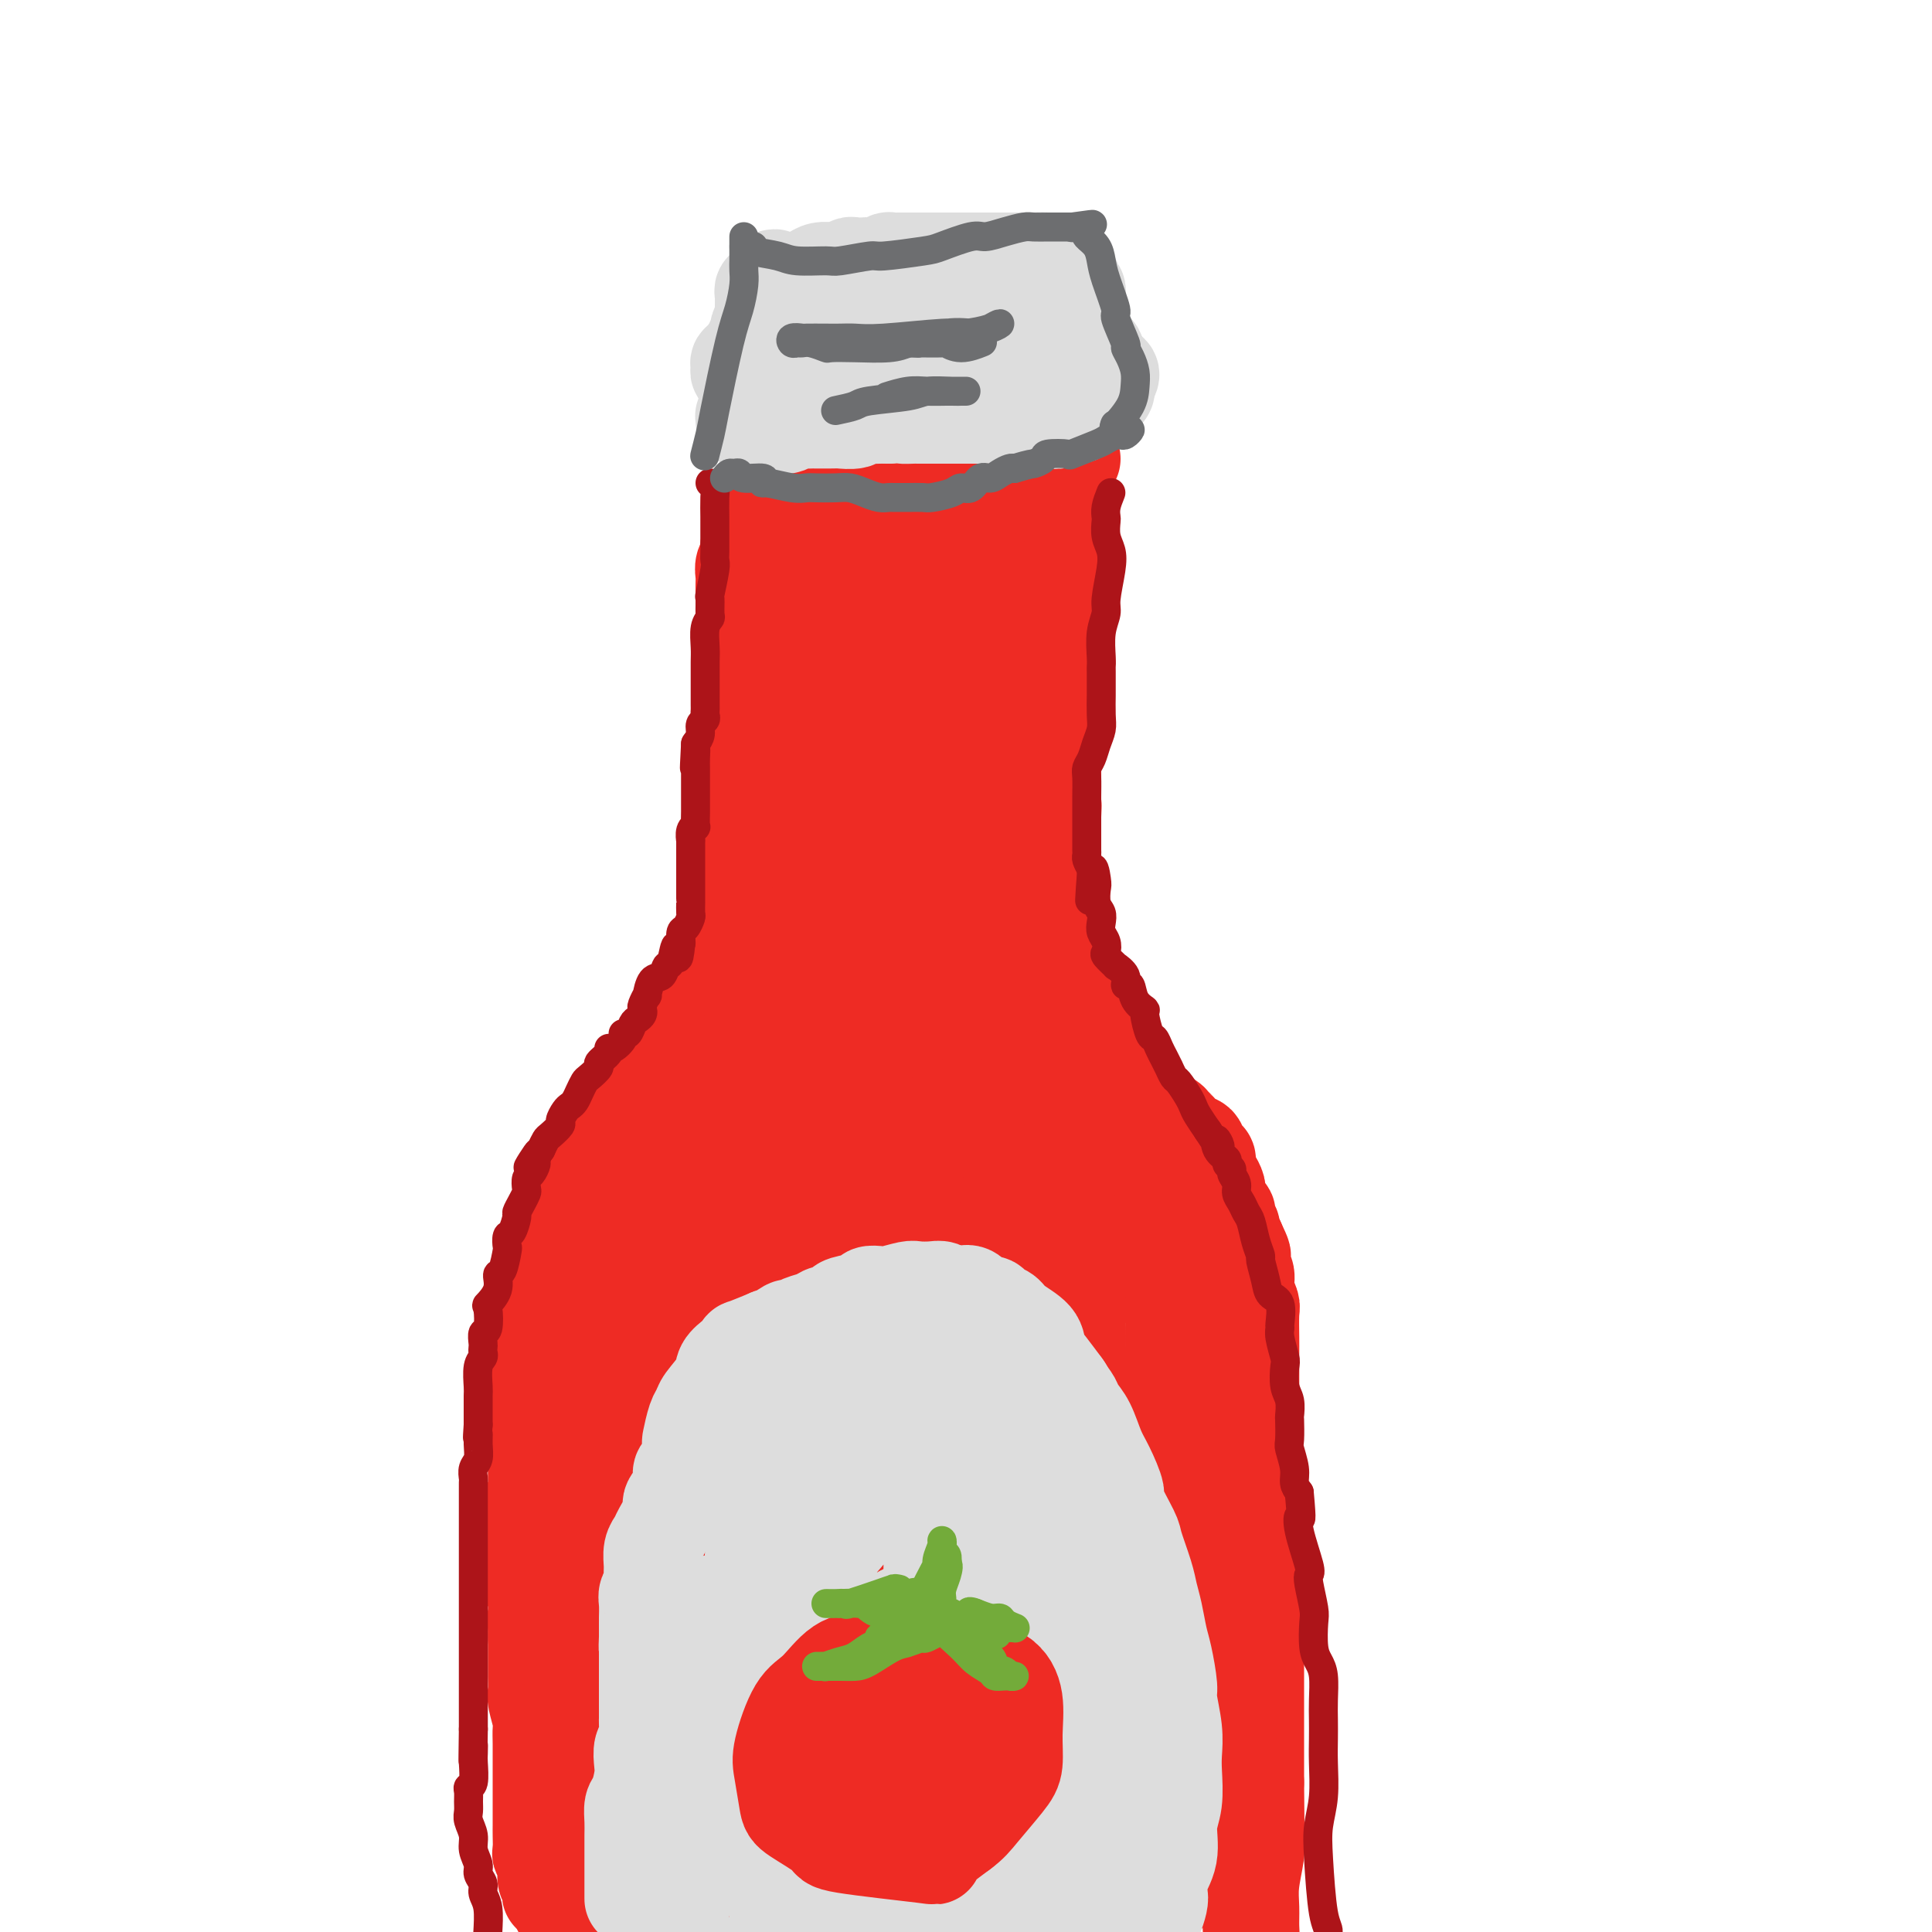 <svg viewBox='0 0 400 400' version='1.1' xmlns='http://www.w3.org/2000/svg' xmlns:xlink='http://www.w3.org/1999/xlink'><g fill='none' stroke='rgb(238,43,36)' stroke-width='20' stroke-linecap='round' stroke-linejoin='round'><path d='M154,135c0.000,0.053 0.000,0.105 0,0c-0.000,-0.105 -0.000,-0.369 0,0c0.000,0.369 0.000,1.371 0,2c-0.000,0.629 -0.000,0.886 0,2c0.000,1.114 0.002,3.085 0,5c-0.002,1.915 -0.006,3.772 0,4c0.006,0.228 0.023,-1.174 0,3c-0.023,4.174 -0.088,13.924 0,19c0.088,5.076 0.327,5.479 0,8c-0.327,2.521 -1.221,7.159 -2,11c-0.779,3.841 -1.444,6.884 -3,11c-1.556,4.116 -4.002,9.305 -6,14c-1.998,4.695 -3.546,8.895 -6,13c-2.454,4.105 -5.814,8.116 -8,13c-2.186,4.884 -3.199,10.643 -5,15c-1.801,4.357 -4.390,7.312 -6,10c-1.610,2.688 -2.241,5.108 -3,6c-0.759,0.892 -1.645,0.255 -2,0c-0.355,-0.255 -0.177,-0.127 0,0'/><path d='M154,138c0.000,-0.329 0.000,-0.658 0,-1c-0.000,-0.342 -0.000,-0.696 0,-1c0.000,-0.304 0.000,-0.556 0,-1c-0.000,-0.444 -0.000,-1.080 0,-2c0.000,-0.920 0.000,-2.125 0,-3c-0.000,-0.875 -0.000,-1.421 0,-2c0.000,-0.579 0.000,-1.191 0,-2c-0.000,-0.809 -0.001,-1.816 0,-2c0.001,-0.184 0.004,0.456 0,0c-0.004,-0.456 -0.016,-2.009 0,-3c0.016,-0.991 0.061,-1.420 0,-2c-0.061,-0.580 -0.226,-1.310 0,-2c0.226,-0.690 0.844,-1.339 1,-2c0.156,-0.661 -0.151,-1.334 0,-2c0.151,-0.666 0.758,-1.327 1,-2c0.242,-0.673 0.117,-1.360 0,-2c-0.117,-0.640 -0.228,-1.234 0,-2c0.228,-0.766 0.794,-1.705 1,-2c0.206,-0.295 0.051,0.054 0,0c-0.051,-0.054 0.000,-0.512 0,-1c-0.000,-0.488 -0.052,-1.007 0,-1c0.052,0.007 0.206,0.540 0,1c-0.206,0.460 -0.773,0.846 -1,1c-0.227,0.154 -0.113,0.077 0,0'/><path d='M222,95c-0.453,-0.099 -0.906,-0.199 -1,0c-0.094,0.199 0.171,0.696 0,1c-0.171,0.304 -0.778,0.416 -1,1c-0.222,0.584 -0.060,1.641 0,3c0.060,1.359 0.016,3.020 0,4c-0.016,0.980 -0.004,1.279 0,2c0.004,0.721 0.001,1.864 0,3c-0.001,1.136 -0.001,2.265 0,3c0.001,0.735 0.001,1.075 0,2c-0.001,0.925 -0.004,2.436 0,4c0.004,1.564 0.016,3.183 0,4c-0.016,0.817 -0.061,0.833 0,2c0.061,1.167 0.226,3.484 0,5c-0.226,1.516 -0.845,2.229 -1,4c-0.155,1.771 0.155,4.600 0,6c-0.155,1.400 -0.774,1.371 -1,2c-0.226,0.629 -0.061,1.915 0,3c0.061,1.085 0.016,1.969 0,3c-0.016,1.031 -0.004,2.211 0,3c0.004,0.789 0.001,1.189 0,2c-0.001,0.811 -0.000,2.035 0,3c0.000,0.965 0.000,1.672 0,2c-0.000,0.328 -0.000,0.276 0,1c0.000,0.724 0.000,2.224 0,3c-0.000,0.776 -0.000,0.826 0,1c0.000,0.174 0.000,0.470 0,1c-0.000,0.530 -0.000,1.294 0,2c0.000,0.706 0.000,1.353 0,2'/><path d='M218,167c-0.619,11.333 -0.166,3.667 0,1c0.166,-2.667 0.044,-0.334 0,1c-0.044,1.334 -0.012,1.671 0,2c0.012,0.329 0.003,0.651 0,1c-0.003,0.349 -0.001,0.723 0,1c0.001,0.277 0.000,0.455 0,1c-0.000,0.545 -0.000,1.455 0,2c0.000,0.545 0.000,0.723 0,1c-0.000,0.277 0.000,0.651 0,1c-0.000,0.349 -0.000,0.671 0,1c0.000,0.329 0.000,0.666 0,1c-0.000,0.334 -0.001,0.667 0,1c0.001,0.333 0.004,0.667 0,1c-0.004,0.333 -0.015,0.667 0,1c0.015,0.333 0.056,0.666 0,1c-0.056,0.334 -0.207,0.671 0,1c0.207,0.329 0.774,0.652 1,1c0.226,0.348 0.113,0.722 0,1c-0.113,0.278 -0.227,0.459 0,1c0.227,0.541 0.793,1.440 1,2c0.207,0.560 0.055,0.780 0,1c-0.055,0.220 -0.015,0.439 0,1c0.015,0.561 0.003,1.465 0,2c-0.003,0.535 0.003,0.702 0,1c-0.003,0.298 -0.015,0.728 0,1c0.015,0.272 0.056,0.387 0,1c-0.056,0.613 -0.208,1.725 0,2c0.208,0.275 0.777,-0.287 1,0c0.223,0.287 0.098,1.423 0,2c-0.098,0.577 -0.171,0.593 0,1c0.171,0.407 0.585,1.203 1,2'/><path d='M222,204c0.636,5.693 0.226,1.427 0,0c-0.226,-1.427 -0.267,-0.015 0,1c0.267,1.015 0.841,1.633 1,2c0.159,0.367 -0.098,0.484 0,1c0.098,0.516 0.552,1.432 1,2c0.448,0.568 0.890,0.787 1,1c0.110,0.213 -0.111,0.419 0,1c0.111,0.581 0.556,1.536 1,2c0.444,0.464 0.887,0.438 1,1c0.113,0.562 -0.106,1.713 0,2c0.106,0.287 0.536,-0.289 1,0c0.464,0.289 0.961,1.443 1,2c0.039,0.557 -0.379,0.515 0,1c0.379,0.485 1.556,1.495 2,2c0.444,0.505 0.157,0.505 0,1c-0.157,0.495 -0.183,1.485 0,2c0.183,0.515 0.575,0.556 1,1c0.425,0.444 0.882,1.292 1,2c0.118,0.708 -0.105,1.277 0,2c0.105,0.723 0.536,1.599 1,2c0.464,0.401 0.961,0.325 1,1c0.039,0.675 -0.379,2.100 0,3c0.379,0.900 1.554,1.277 2,2c0.446,0.723 0.162,1.794 0,2c-0.162,0.206 -0.201,-0.452 0,0c0.201,0.452 0.642,2.015 1,3c0.358,0.985 0.635,1.394 1,2c0.365,0.606 0.820,1.410 1,2c0.180,0.590 0.087,0.967 0,2c-0.087,1.033 -0.168,2.724 0,4c0.168,1.276 0.584,2.138 1,3'/><path d='M241,256c3.167,8.268 1.584,2.939 1,2c-0.584,-0.939 -0.171,2.512 0,4c0.171,1.488 0.098,1.014 0,2c-0.098,0.986 -0.222,3.433 0,5c0.222,1.567 0.792,2.256 1,3c0.208,0.744 0.056,1.545 0,3c-0.056,1.455 -0.015,3.566 0,5c0.015,1.434 0.004,2.191 0,3c-0.004,0.809 -0.001,1.669 0,3c0.001,1.331 0.001,3.133 0,4c-0.001,0.867 -0.004,0.797 0,1c0.004,0.203 0.015,0.678 0,2c-0.015,1.322 -0.057,3.492 0,5c0.057,1.508 0.212,2.353 0,4c-0.212,1.647 -0.790,4.096 -1,6c-0.210,1.904 -0.053,3.261 0,4c0.053,0.739 -0.000,0.858 0,2c0.000,1.142 0.053,3.305 0,5c-0.053,1.695 -0.210,2.920 0,5c0.210,2.080 0.788,5.015 1,6c0.212,0.985 0.057,0.020 0,1c-0.057,0.980 -0.015,3.905 0,5c0.015,1.095 0.004,0.362 0,1c-0.004,0.638 -0.000,2.649 0,4c0.000,1.351 -0.004,2.042 0,3c0.004,0.958 0.015,2.184 0,3c-0.015,0.816 -0.057,1.221 0,2c0.057,0.779 0.211,1.930 0,3c-0.211,1.070 -0.788,2.057 -1,3c-0.212,0.943 -0.061,1.841 0,3c0.061,1.159 0.030,2.580 0,4'/><path d='M242,362c0.155,16.694 0.041,5.429 0,2c-0.041,-3.429 -0.011,0.978 0,3c0.011,2.022 0.002,1.658 0,2c-0.002,0.342 0.003,1.390 0,2c-0.003,0.610 -0.015,0.783 0,1c0.015,0.217 0.057,0.478 0,1c-0.057,0.522 -0.213,1.306 0,2c0.213,0.694 0.796,1.300 1,2c0.204,0.700 0.029,1.494 0,2c-0.029,0.506 0.087,0.724 0,1c-0.087,0.276 -0.378,0.610 -1,1c-0.622,0.390 -1.574,0.837 -2,1c-0.426,0.163 -0.326,0.044 -1,0c-0.674,-0.044 -2.122,-0.012 -3,0c-0.878,0.012 -1.185,0.003 -2,0c-0.815,-0.003 -2.138,-0.001 -3,0c-0.862,0.001 -1.263,-0.000 -2,0c-0.737,0.000 -1.810,0.001 -2,0c-0.190,-0.001 0.503,-0.004 0,0c-0.503,0.004 -2.204,0.015 -3,0c-0.796,-0.015 -0.689,-0.056 -1,0c-0.311,0.056 -1.039,0.210 -2,0c-0.961,-0.210 -2.155,-0.784 -3,-1c-0.845,-0.216 -1.342,-0.073 -2,0c-0.658,0.073 -1.477,0.076 -2,0c-0.523,-0.076 -0.752,-0.231 -1,0c-0.248,0.231 -0.517,0.846 -1,1c-0.483,0.154 -1.181,-0.155 -2,0c-0.819,0.155 -1.759,0.772 -2,1c-0.241,0.228 0.217,0.065 0,0c-0.217,-0.065 -1.108,-0.033 -2,0'/><path d='M206,383c-5.316,0.382 -1.607,0.838 -1,1c0.607,0.162 -1.889,0.031 -3,0c-1.111,-0.031 -0.835,0.038 -1,0c-0.165,-0.038 -0.769,-0.183 -2,0c-1.231,0.183 -3.089,0.693 -4,1c-0.911,0.307 -0.874,0.412 -2,1c-1.126,0.588 -3.415,1.660 -5,2c-1.585,0.340 -2.464,-0.053 -3,0c-0.536,0.053 -0.728,0.550 -1,1c-0.272,0.450 -0.626,0.853 -1,1c-0.374,0.147 -0.770,0.039 -1,0c-0.230,-0.039 -0.294,-0.011 -1,0c-0.706,0.011 -2.055,0.003 -3,0c-0.945,-0.003 -1.487,-0.001 -2,0c-0.513,0.001 -0.996,0.000 -2,0c-1.004,-0.000 -2.530,-0.000 -3,0c-0.470,0.000 0.115,0.000 0,0c-0.115,-0.000 -0.930,-0.000 -2,0c-1.070,0.000 -2.395,0.000 -3,0c-0.605,-0.000 -0.492,-0.000 -1,0c-0.508,0.000 -1.638,0.000 -2,0c-0.362,-0.000 0.044,-0.000 0,0c-0.044,0.000 -0.538,0.000 -1,0c-0.462,-0.000 -0.894,-0.000 -1,0c-0.106,0.000 0.112,0.000 0,0c-0.112,-0.000 -0.556,-0.000 -1,0'/><path d='M160,390c-3.833,-0.226 -1.914,-0.793 -1,-1c0.914,-0.207 0.823,-0.056 0,0c-0.823,0.056 -2.378,0.016 -3,0c-0.622,-0.016 -0.311,-0.008 0,0'/><path d='M242,390c-0.022,0.312 -0.044,0.623 0,1c0.044,0.377 0.152,0.819 0,1c-0.152,0.181 -0.566,0.100 -1,0c-0.434,-0.100 -0.890,-0.220 -1,0c-0.110,0.220 0.125,0.781 0,1c-0.125,0.219 -0.611,0.096 -1,0c-0.389,-0.096 -0.682,-0.165 -1,0c-0.318,0.165 -0.662,0.565 -1,1c-0.338,0.435 -0.670,0.905 -1,1c-0.330,0.095 -0.656,-0.186 -1,0c-0.344,0.186 -0.704,0.837 -1,1c-0.296,0.163 -0.527,-0.163 -1,0c-0.473,0.163 -1.187,0.814 -2,1c-0.813,0.186 -1.723,-0.094 -2,0c-0.277,0.094 0.081,0.561 0,1c-0.081,0.439 -0.599,0.850 -1,1c-0.401,0.150 -0.685,0.040 -1,0c-0.315,-0.040 -0.662,-0.011 -1,0c-0.338,0.011 -0.668,0.002 -1,0c-0.332,-0.002 -0.666,0.003 -1,0c-0.334,-0.003 -0.670,-0.015 -1,0c-0.330,0.015 -0.656,0.055 -1,0c-0.344,-0.055 -0.708,-0.207 -1,0c-0.292,0.207 -0.512,0.773 -1,1c-0.488,0.227 -1.244,0.113 -2,0'/><path d='M218,400c-1.728,0.381 -1.047,0.834 -1,1c0.047,0.166 -0.541,0.044 -1,0c-0.459,-0.044 -0.789,-0.012 -1,0c-0.211,0.012 -0.304,0.003 -1,0c-0.696,-0.003 -1.996,-0.001 -3,0c-1.004,0.001 -1.713,0.000 -2,0c-0.287,-0.000 -0.153,0.000 -1,0c-0.847,-0.000 -2.677,-0.001 -3,0c-0.323,0.001 0.859,0.003 0,0c-0.859,-0.003 -3.761,-0.011 -5,0c-1.239,0.011 -0.815,0.040 -1,0c-0.185,-0.040 -0.980,-0.150 -2,0c-1.020,0.150 -2.264,0.561 -3,1c-0.736,0.439 -0.962,0.906 -2,1c-1.038,0.094 -2.887,-0.185 -4,0c-1.113,0.185 -1.490,0.834 -2,1c-0.510,0.166 -1.151,-0.153 -2,0c-0.849,0.153 -1.904,0.777 -3,1c-1.096,0.223 -2.234,0.046 -3,0c-0.766,-0.046 -1.160,0.040 -2,0c-0.840,-0.040 -2.125,-0.207 -3,0c-0.875,0.207 -1.341,0.788 -2,1c-0.659,0.212 -1.511,0.057 -2,0c-0.489,-0.057 -0.616,-0.015 -1,0c-0.384,0.015 -1.027,0.004 -2,0c-0.973,-0.004 -2.277,-0.001 -3,0c-0.723,0.001 -0.865,0.000 -1,0c-0.135,-0.000 -0.263,-0.000 -1,0c-0.737,0.000 -2.083,0.000 -3,0c-0.917,-0.000 -1.405,-0.000 -2,0c-0.595,0.000 -1.298,0.000 -2,0'/><path d='M154,406c-10.103,0.928 -3.360,0.249 -1,0c2.360,-0.249 0.338,-0.067 -1,0c-1.338,0.067 -1.990,0.018 -3,0c-1.010,-0.018 -2.377,-0.005 -3,0c-0.623,0.005 -0.502,0.001 -1,0c-0.498,-0.001 -1.615,-0.000 -2,0c-0.385,0.000 -0.038,0.000 0,0c0.038,-0.000 -0.231,-0.000 -1,0c-0.769,0.000 -2.036,-0.000 -3,0c-0.964,0.000 -1.625,0.000 -2,0c-0.375,-0.000 -0.464,-0.000 -1,0c-0.536,0.000 -1.520,0.001 -2,0c-0.480,-0.001 -0.457,-0.004 -1,0c-0.543,0.004 -1.651,0.015 -2,0c-0.349,-0.015 0.062,-0.057 0,0c-0.062,0.057 -0.595,0.212 -1,0c-0.405,-0.212 -0.681,-0.792 -1,-1c-0.319,-0.208 -0.682,-0.046 -1,0c-0.318,0.046 -0.591,-0.025 -1,0c-0.409,0.025 -0.953,0.148 -1,0c-0.047,-0.148 0.404,-0.565 0,-1c-0.404,-0.435 -1.662,-0.886 -2,-1c-0.338,-0.114 0.245,0.110 0,0c-0.245,-0.110 -1.319,-0.555 -2,-1c-0.681,-0.445 -0.970,-0.890 -1,-1c-0.030,-0.110 0.198,0.115 0,0c-0.198,-0.115 -0.823,-0.569 -1,-1c-0.177,-0.431 0.092,-0.837 0,-1c-0.092,-0.163 -0.546,-0.081 -1,0'/><path d='M119,399c-1.940,-1.282 -1.290,-0.988 -1,-1c0.290,-0.012 0.218,-0.332 0,-1c-0.218,-0.668 -0.584,-1.686 -1,-2c-0.416,-0.314 -0.882,0.075 -1,0c-0.118,-0.075 0.113,-0.616 0,-1c-0.113,-0.384 -0.570,-0.612 -1,-1c-0.430,-0.388 -0.832,-0.936 -1,-1c-0.168,-0.064 -0.101,0.358 0,0c0.101,-0.358 0.237,-1.494 0,-2c-0.237,-0.506 -0.848,-0.380 -1,-1c-0.152,-0.620 0.155,-1.985 0,-3c-0.155,-1.015 -0.774,-1.678 -1,-2c-0.226,-0.322 -0.061,-0.302 0,-1c0.061,-0.698 0.016,-2.113 0,-3c-0.016,-0.887 -0.004,-1.245 0,-2c0.004,-0.755 0.001,-1.907 0,-3c-0.001,-1.093 -0.000,-2.125 0,-3c0.000,-0.875 0.000,-1.592 0,-2c-0.000,-0.408 -0.000,-0.508 0,-1c0.000,-0.492 0.001,-1.375 0,-2c-0.001,-0.625 -0.004,-0.990 0,-2c0.004,-1.010 0.015,-2.664 0,-4c-0.015,-1.336 -0.057,-2.354 0,-3c0.057,-0.646 0.211,-0.918 0,-2c-0.211,-1.082 -0.789,-2.972 -1,-4c-0.211,-1.028 -0.057,-1.194 0,-2c0.057,-0.806 0.015,-2.252 0,-3c-0.015,-0.748 -0.004,-0.798 0,-1c0.004,-0.202 0.001,-0.554 0,-1c-0.001,-0.446 -0.000,-0.984 0,-2c0.000,-1.016 0.000,-2.508 0,-4'/><path d='M111,339c-0.154,-7.394 -0.040,-3.879 0,-3c0.040,0.879 0.007,-0.880 0,-2c-0.007,-1.120 0.013,-1.603 0,-2c-0.013,-0.397 -0.060,-0.707 0,-1c0.060,-0.293 0.226,-0.569 0,-1c-0.226,-0.431 -0.845,-1.019 -1,-2c-0.155,-0.981 0.155,-2.357 0,-3c-0.155,-0.643 -0.773,-0.553 -1,-1c-0.227,-0.447 -0.061,-1.432 0,-2c0.061,-0.568 0.017,-0.719 0,-1c-0.017,-0.281 -0.007,-0.693 0,-1c0.007,-0.307 0.009,-0.510 0,-1c-0.009,-0.490 -0.031,-1.268 0,-2c0.031,-0.732 0.113,-1.418 0,-2c-0.113,-0.582 -0.423,-1.059 0,-2c0.423,-0.941 1.577,-2.346 2,-3c0.423,-0.654 0.113,-0.555 0,-1c-0.113,-0.445 -0.031,-1.433 0,-2c0.031,-0.567 0.009,-0.714 0,-1c-0.009,-0.286 -0.006,-0.710 0,-1c0.006,-0.290 0.016,-0.446 0,-1c-0.016,-0.554 -0.057,-1.507 0,-2c0.057,-0.493 0.211,-0.527 0,-1c-0.211,-0.473 -0.788,-1.383 -1,-2c-0.212,-0.617 -0.061,-0.939 0,-1c0.061,-0.061 0.030,0.138 0,0c-0.030,-0.138 -0.061,-0.614 0,-1c0.061,-0.386 0.212,-0.681 0,-1c-0.212,-0.319 -0.788,-0.663 -1,-1c-0.212,-0.337 -0.061,-0.668 0,-1c0.061,-0.332 0.030,-0.666 0,-1'/><path d='M109,293c-0.309,-7.517 -0.083,-3.309 0,-2c0.083,1.309 0.022,-0.279 0,-1c-0.022,-0.721 -0.006,-0.574 0,-1c0.006,-0.426 0.002,-1.424 0,-2c-0.002,-0.576 -0.000,-0.732 0,-1c0.000,-0.268 0.000,-0.650 0,-1c-0.000,-0.350 -0.000,-0.667 0,-1c0.000,-0.333 0.000,-0.680 0,-1c-0.000,-0.320 0.000,-0.612 0,-1c-0.000,-0.388 -0.000,-0.873 0,-1c0.000,-0.127 0.000,0.102 0,0c-0.000,-0.102 -0.001,-0.537 0,-1c0.001,-0.463 0.004,-0.955 0,-1c-0.004,-0.045 -0.015,0.357 0,0c0.015,-0.357 0.057,-1.472 0,-2c-0.057,-0.528 -0.211,-0.470 0,-1c0.211,-0.530 0.788,-1.647 1,-2c0.212,-0.353 0.061,0.059 0,0c-0.061,-0.059 -0.030,-0.590 0,-1c0.030,-0.410 0.061,-0.701 0,-1c-0.061,-0.299 -0.212,-0.606 0,-1c0.212,-0.394 0.788,-0.875 1,-1c0.212,-0.125 0.061,0.107 0,0c-0.061,-0.107 -0.030,-0.554 0,-1'/><path d='M111,269c0.305,-3.896 0.068,-1.636 0,-1c-0.068,0.636 0.034,-0.354 0,-1c-0.034,-0.646 -0.202,-0.950 0,-1c0.202,-0.050 0.776,0.153 1,0c0.224,-0.153 0.097,-0.660 0,-1c-0.097,-0.340 -0.166,-0.511 0,-1c0.166,-0.489 0.565,-1.297 1,-2c0.435,-0.703 0.905,-1.302 1,-2c0.095,-0.698 -0.185,-1.496 0,-2c0.185,-0.504 0.834,-0.713 1,-1c0.166,-0.287 -0.153,-0.650 0,-1c0.153,-0.350 0.776,-0.685 1,-1c0.224,-0.315 0.049,-0.608 0,-1c-0.049,-0.392 0.028,-0.882 0,-1c-0.028,-0.118 -0.161,0.138 0,0c0.161,-0.138 0.617,-0.668 1,-1c0.383,-0.332 0.694,-0.465 1,-1c0.306,-0.535 0.608,-1.471 1,-2c0.392,-0.529 0.875,-0.651 1,-1c0.125,-0.349 -0.107,-0.926 0,-1c0.107,-0.074 0.554,0.356 1,0c0.446,-0.356 0.890,-1.497 1,-2c0.110,-0.503 -0.115,-0.369 0,-1c0.115,-0.631 0.570,-2.028 1,-3c0.430,-0.972 0.836,-1.520 1,-2c0.164,-0.480 0.085,-0.891 0,-1c-0.085,-0.109 -0.178,0.084 0,0c0.178,-0.084 0.625,-0.446 1,-1c0.375,-0.554 0.679,-1.301 1,-2c0.321,-0.699 0.661,-1.349 1,-2'/><path d='M127,233c2.427,-5.704 0.494,-1.965 0,-1c-0.494,0.965 0.449,-0.844 1,-2c0.551,-1.156 0.709,-1.658 1,-2c0.291,-0.342 0.715,-0.522 1,-1c0.285,-0.478 0.433,-1.254 1,-2c0.567,-0.746 1.555,-1.463 2,-2c0.445,-0.537 0.347,-0.894 1,-2c0.653,-1.106 2.056,-2.962 3,-4c0.944,-1.038 1.429,-1.258 2,-2c0.571,-0.742 1.229,-2.007 2,-3c0.771,-0.993 1.656,-1.716 2,-2c0.344,-0.284 0.148,-0.130 0,0c-0.148,0.130 -0.247,0.237 0,0c0.247,-0.237 0.840,-0.819 1,-1c0.160,-0.181 -0.112,0.040 0,0c0.112,-0.040 0.607,-0.342 1,-1c0.393,-0.658 0.685,-1.671 1,-2c0.315,-0.329 0.654,0.025 1,0c0.346,-0.025 0.698,-0.431 1,-1c0.302,-0.569 0.553,-1.301 1,-2c0.447,-0.699 1.090,-1.364 2,-2c0.910,-0.636 2.086,-1.242 3,-2c0.914,-0.758 1.565,-1.667 2,-2c0.435,-0.333 0.653,-0.089 1,0c0.347,0.089 0.823,0.024 1,0c0.177,-0.024 0.056,-0.006 0,0c-0.056,0.006 -0.048,0.002 1,0c1.048,-0.002 3.137,-0.000 4,0c0.863,0.000 0.502,0.000 1,0c0.498,-0.000 1.857,-0.000 3,0c1.143,0.000 2.072,0.000 3,0'/><path d='M170,197c2.678,0.469 2.372,1.642 3,2c0.628,0.358 2.191,-0.099 3,0c0.809,0.099 0.863,0.755 1,1c0.137,0.245 0.356,0.079 1,0c0.644,-0.079 1.711,-0.073 2,0c0.289,0.073 -0.202,0.212 0,0c0.202,-0.212 1.097,-0.774 2,-1c0.903,-0.226 1.813,-0.117 2,0c0.187,0.117 -0.349,0.242 1,0c1.349,-0.242 4.585,-0.850 6,-1c1.415,-0.150 1.010,0.157 1,0c-0.010,-0.157 0.375,-0.778 1,-1c0.625,-0.222 1.491,-0.044 2,0c0.509,0.044 0.662,-0.044 1,0c0.338,0.044 0.861,0.222 1,0c0.139,-0.222 -0.107,-0.843 0,-1c0.107,-0.157 0.567,0.150 1,0c0.433,-0.150 0.838,-0.757 1,-1c0.162,-0.243 0.081,-0.121 0,0'/><path d='M199,195c2.899,-0.790 0.647,-0.264 0,0c-0.647,0.264 0.311,0.267 1,0c0.689,-0.267 1.109,-0.803 1,-1c-0.109,-0.197 -0.745,-0.056 -1,0c-0.255,0.056 -0.127,0.028 0,0'/><path d='M161,94c0.438,0.130 0.876,0.260 1,0c0.124,-0.260 -0.067,-0.911 0,-1c0.067,-0.089 0.391,0.383 1,0c0.609,-0.383 1.502,-1.622 2,-2c0.498,-0.378 0.602,0.105 1,0c0.398,-0.105 1.089,-0.798 2,-1c0.911,-0.202 2.043,0.087 3,0c0.957,-0.087 1.738,-0.549 3,-1c1.262,-0.451 3.005,-0.892 4,-1c0.995,-0.108 1.244,0.116 2,0c0.756,-0.116 2.020,-0.571 3,-1c0.980,-0.429 1.676,-0.833 3,-1c1.324,-0.167 3.276,-0.097 4,0c0.724,0.097 0.221,0.223 1,0c0.779,-0.223 2.840,-0.793 4,-1c1.160,-0.207 1.417,-0.052 2,0c0.583,0.052 1.491,-0.000 2,0c0.509,0.000 0.619,0.053 1,0c0.381,-0.053 1.033,-0.210 2,0c0.967,0.210 2.248,0.788 3,1c0.752,0.212 0.975,0.060 1,0c0.025,-0.060 -0.148,-0.026 0,0c0.148,0.026 0.617,0.046 1,0c0.383,-0.046 0.681,-0.156 1,0c0.319,0.156 0.660,0.578 1,1'/><path d='M209,87c3.544,0.225 0.906,0.286 0,1c-0.906,0.714 -0.078,2.080 0,3c0.078,0.920 -0.592,1.393 -1,2c-0.408,0.607 -0.552,1.347 -1,3c-0.448,1.653 -1.198,4.219 -2,6c-0.802,1.781 -1.656,2.776 -3,6c-1.344,3.224 -3.177,8.676 -4,12c-0.823,3.324 -0.637,4.520 -1,7c-0.363,2.480 -1.274,6.243 -2,9c-0.726,2.757 -1.266,4.509 -2,8c-0.734,3.491 -1.662,8.721 -2,11c-0.338,2.279 -0.086,1.605 0,2c0.086,0.395 0.004,1.858 0,3c-0.004,1.142 0.068,1.964 0,2c-0.068,0.036 -0.277,-0.712 0,-1c0.277,-0.288 1.041,-0.114 2,-2c0.959,-1.886 2.112,-5.833 3,-9c0.888,-3.167 1.510,-5.556 2,-8c0.490,-2.444 0.848,-4.945 1,-9c0.152,-4.055 0.097,-9.666 0,-14c-0.097,-4.334 -0.236,-7.392 0,-10c0.236,-2.608 0.847,-4.767 1,-6c0.153,-1.233 -0.151,-1.540 0,-2c0.151,-0.460 0.759,-1.073 1,-1c0.241,0.073 0.117,0.831 0,2c-0.117,1.169 -0.228,2.750 0,3c0.228,0.250 0.793,-0.830 1,5c0.207,5.830 0.056,18.570 0,24c-0.056,5.430 -0.016,3.552 0,5c0.016,1.448 0.008,6.224 0,11'/><path d='M202,150c-0.024,10.751 -0.584,12.627 -1,15c-0.416,2.373 -0.689,5.241 -1,8c-0.311,2.759 -0.662,5.409 -1,7c-0.338,1.591 -0.665,2.124 -1,3c-0.335,0.876 -0.679,2.095 -1,3c-0.321,0.905 -0.619,1.495 -1,3c-0.381,1.505 -0.847,3.925 -1,5c-0.153,1.075 0.005,0.806 0,1c-0.005,0.194 -0.174,0.850 0,-1c0.174,-1.850 0.690,-6.205 1,-8c0.310,-1.795 0.412,-1.029 1,-4c0.588,-2.971 1.660,-9.680 2,-15c0.340,-5.320 -0.052,-9.252 0,-13c0.052,-3.748 0.547,-7.311 1,-12c0.453,-4.689 0.863,-10.504 1,-15c0.137,-4.496 0.001,-7.672 0,-9c-0.001,-1.328 0.131,-0.808 0,-2c-0.131,-1.192 -0.527,-4.096 -1,-6c-0.473,-1.904 -1.025,-2.808 -1,-3c0.025,-0.192 0.626,0.330 0,0c-0.626,-0.330 -2.480,-1.511 -4,-2c-1.520,-0.489 -2.704,-0.286 -4,0c-1.296,0.286 -2.702,0.656 -4,1c-1.298,0.344 -2.489,0.663 -4,2c-1.511,1.337 -3.343,3.692 -5,7c-1.657,3.308 -3.137,7.570 -4,12c-0.863,4.430 -1.107,9.030 -2,15c-0.893,5.970 -2.435,13.312 -3,19c-0.565,5.688 -0.152,9.724 0,12c0.152,2.276 0.043,2.793 0,5c-0.043,2.207 -0.022,6.103 0,10'/><path d='M169,188c-0.563,9.855 0.529,3.993 1,2c0.471,-1.993 0.322,-0.117 1,1c0.678,1.117 2.185,1.475 3,1c0.815,-0.475 0.939,-1.783 1,-2c0.061,-0.217 0.059,0.658 1,-3c0.941,-3.658 2.826,-11.848 4,-17c1.174,-5.152 1.635,-7.266 2,-12c0.365,-4.734 0.632,-12.086 1,-17c0.368,-4.914 0.838,-7.389 1,-10c0.162,-2.611 0.016,-5.359 0,-9c-0.016,-3.641 0.098,-8.176 0,-11c-0.098,-2.824 -0.407,-3.937 -1,-5c-0.593,-1.063 -1.471,-2.075 -2,-3c-0.529,-0.925 -0.709,-1.762 -1,-2c-0.291,-0.238 -0.693,0.123 -1,0c-0.307,-0.123 -0.519,-0.731 -1,-1c-0.481,-0.269 -1.232,-0.199 -2,0c-0.768,0.199 -1.555,0.528 -2,1c-0.445,0.472 -0.550,1.087 -1,2c-0.450,0.913 -1.245,2.123 -2,3c-0.755,0.877 -1.471,1.421 -2,6c-0.529,4.579 -0.870,13.195 -1,20c-0.130,6.805 -0.047,11.801 0,14c0.047,2.199 0.058,1.601 0,6c-0.058,4.399 -0.184,13.794 0,18c0.184,4.206 0.680,3.223 1,3c0.320,-0.223 0.464,0.313 1,1c0.536,0.687 1.463,1.524 2,2c0.537,0.476 0.683,0.590 1,-2c0.317,-2.590 0.805,-7.883 1,-11c0.195,-3.117 0.098,-4.059 0,-5'/><path d='M174,158c0.540,-4.176 0.890,-5.618 1,-8c0.110,-2.382 -0.020,-5.706 0,-7c0.020,-1.294 0.191,-0.558 0,-1c-0.191,-0.442 -0.745,-2.063 -1,-3c-0.255,-0.937 -0.213,-1.189 0,-2c0.213,-0.811 0.596,-2.180 1,1c0.404,3.180 0.830,10.909 1,14c0.170,3.091 0.085,1.546 0,0'/><path d='M206,194c0.449,-1.136 0.898,-2.271 1,-3c0.102,-0.729 -0.145,-1.051 0,-1c0.145,0.051 0.680,0.475 1,1c0.320,0.525 0.426,1.152 1,4c0.574,2.848 1.618,7.917 3,14c1.382,6.083 3.104,13.180 4,16c0.896,2.820 0.968,1.364 2,7c1.032,5.636 3.025,18.363 4,23c0.975,4.637 0.933,1.182 1,7c0.067,5.818 0.243,20.908 0,27c-0.243,6.092 -0.904,3.186 -1,3c-0.096,-0.186 0.373,2.350 0,4c-0.373,1.650 -1.588,2.416 -2,3c-0.412,0.584 -0.021,0.987 0,1c0.021,0.013 -0.328,-0.363 -1,-2c-0.672,-1.637 -1.666,-4.535 -3,-9c-1.334,-4.465 -3.008,-10.498 -4,-16c-0.992,-5.502 -1.301,-10.474 -2,-18c-0.699,-7.526 -1.790,-17.605 -2,-24c-0.210,-6.395 0.459,-9.106 1,-12c0.541,-2.894 0.955,-5.971 1,-8c0.045,-2.029 -0.280,-3.009 0,-1c0.280,2.009 1.164,7.008 2,11c0.836,3.992 1.622,6.979 2,9c0.378,2.021 0.347,3.078 2,12c1.653,8.922 4.990,25.709 7,37c2.010,11.291 2.693,17.086 4,23c1.307,5.914 3.237,11.946 4,21c0.763,9.054 0.359,21.130 0,29c-0.359,7.870 -0.674,11.534 -1,15c-0.326,3.466 -0.663,6.733 -1,10'/><path d='M229,377c-0.282,9.094 0.013,4.829 0,3c-0.013,-1.829 -0.332,-1.223 -1,-2c-0.668,-0.777 -1.683,-2.936 -4,-9c-2.317,-6.064 -5.934,-16.033 -9,-28c-3.066,-11.967 -5.581,-25.931 -7,-34c-1.419,-8.069 -1.740,-10.243 -2,-13c-0.260,-2.757 -0.457,-6.096 -1,-12c-0.543,-5.904 -1.431,-14.374 -2,-24c-0.569,-9.626 -0.818,-20.408 -1,-27c-0.182,-6.592 -0.295,-8.993 0,-12c0.295,-3.007 1.000,-6.620 1,-8c-0.000,-1.380 -0.705,-0.527 -1,-1c-0.295,-0.473 -0.179,-2.271 -1,-1c-0.821,1.271 -2.578,5.612 -4,11c-1.422,5.388 -2.508,11.822 -2,24c0.508,12.178 2.609,30.101 4,43c1.391,12.899 2.071,20.775 3,29c0.929,8.225 2.107,16.799 3,24c0.893,7.201 1.502,13.029 2,18c0.498,4.971 0.885,9.085 1,11c0.115,1.915 -0.040,1.630 0,2c0.040,0.370 0.277,1.394 0,1c-0.277,-0.394 -1.069,-2.204 -2,-5c-0.931,-2.796 -2.002,-6.576 -5,-18c-2.998,-11.424 -7.925,-30.492 -10,-43c-2.075,-12.508 -1.300,-18.454 -1,-31c0.300,-12.546 0.125,-31.690 1,-43c0.875,-11.310 2.802,-14.784 4,-18c1.198,-3.216 1.669,-6.174 2,-8c0.331,-1.826 0.523,-2.522 0,-1c-0.523,1.522 -1.762,5.261 -3,9'/><path d='M194,214c-1.146,5.065 -2.510,13.727 -4,25c-1.490,11.273 -3.107,25.156 -4,39c-0.893,13.844 -1.063,27.647 -1,41c0.063,13.353 0.358,26.255 1,37c0.642,10.745 1.631,19.334 2,26c0.369,6.666 0.119,11.410 0,14c-0.119,2.590 -0.105,3.026 0,3c0.105,-0.026 0.302,-0.514 0,-2c-0.302,-1.486 -1.104,-3.969 -4,-15c-2.896,-11.031 -7.887,-30.609 -11,-45c-3.113,-14.391 -4.347,-23.595 -5,-36c-0.653,-12.405 -0.724,-28.012 -1,-35c-0.276,-6.988 -0.755,-5.357 0,-16c0.755,-10.643 2.746,-33.559 4,-44c1.254,-10.441 1.771,-8.405 2,-8c0.229,0.405 0.169,-0.819 0,-1c-0.169,-0.181 -0.449,0.682 -1,2c-0.551,1.318 -1.373,3.092 -3,15c-1.627,11.908 -4.058,33.950 -5,48c-0.942,14.050 -0.396,20.108 0,34c0.396,13.892 0.643,35.618 1,49c0.357,13.382 0.826,18.420 1,24c0.174,5.580 0.053,11.703 0,15c-0.053,3.297 -0.037,3.768 0,4c0.037,0.232 0.095,0.225 0,-2c-0.095,-2.225 -0.345,-6.666 -1,-16c-0.655,-9.334 -1.717,-23.559 -2,-35c-0.283,-11.441 0.213,-20.098 1,-29c0.787,-8.902 1.866,-18.051 5,-29c3.134,-10.949 8.324,-23.700 11,-30c2.676,-6.300 2.838,-6.150 3,-6'/><path d='M183,241c3.232,-7.785 4.310,-9.247 5,-10c0.690,-0.753 0.990,-0.797 1,-1c0.010,-0.203 -0.270,-0.566 0,-1c0.270,-0.434 1.090,-0.939 1,-1c-0.090,-0.061 -1.091,0.322 -2,2c-0.909,1.678 -1.725,4.650 -4,14c-2.275,9.350 -6.007,25.077 -8,37c-1.993,11.923 -2.247,20.042 -3,28c-0.753,7.958 -2.004,15.753 -3,23c-0.996,7.247 -1.736,13.944 -2,17c-0.264,3.056 -0.053,2.470 0,2c0.053,-0.470 -0.053,-0.825 0,-1c0.053,-0.175 0.266,-0.172 0,-3c-0.266,-2.828 -1.011,-8.489 -2,-16c-0.989,-7.511 -2.223,-16.874 -3,-25c-0.777,-8.126 -1.096,-15.015 -1,-26c0.096,-10.985 0.607,-26.064 1,-35c0.393,-8.936 0.668,-11.727 1,-15c0.332,-3.273 0.721,-7.028 1,-9c0.279,-1.972 0.447,-2.160 1,-3c0.553,-0.840 1.493,-2.331 2,-3c0.507,-0.669 0.583,-0.514 1,-1c0.417,-0.486 1.174,-1.612 2,-2c0.826,-0.388 1.720,-0.039 2,0c0.280,0.039 -0.055,-0.234 1,0c1.055,0.234 3.498,0.974 5,2c1.502,1.026 2.062,2.337 3,4c0.938,1.663 2.252,3.679 3,6c0.748,2.321 0.928,4.949 1,6c0.072,1.051 0.036,0.526 0,0'/><path d='M181,217c-1.404,1.103 -2.807,2.207 -4,4c-1.193,1.793 -2.175,4.277 -4,8c-1.825,3.723 -4.492,8.685 -7,14c-2.508,5.315 -4.858,10.982 -7,17c-2.142,6.018 -4.076,12.388 -6,18c-1.924,5.612 -3.837,10.465 -5,13c-1.163,2.535 -1.574,2.752 -2,4c-0.426,1.248 -0.865,3.525 0,4c0.865,0.475 3.035,-0.854 4,-1c0.965,-0.146 0.725,0.891 2,-4c1.275,-4.891 4.065,-15.710 6,-24c1.935,-8.290 3.016,-14.051 4,-20c0.984,-5.949 1.870,-12.088 3,-20c1.130,-7.912 2.504,-17.598 3,-22c0.496,-4.402 0.116,-3.518 0,-5c-0.116,-1.482 0.033,-5.328 0,-7c-0.033,-1.672 -0.247,-1.171 -1,-1c-0.753,0.171 -2.044,0.010 -5,5c-2.956,4.990 -7.578,15.131 -10,22c-2.422,6.869 -2.645,10.465 -4,20c-1.355,9.535 -3.842,25.009 -5,36c-1.158,10.991 -0.986,17.501 -1,24c-0.014,6.499 -0.215,12.988 0,18c0.215,5.012 0.844,8.546 1,13c0.156,4.454 -0.162,9.826 0,12c0.162,2.174 0.803,1.149 1,1c0.197,-0.149 -0.050,0.579 0,1c0.050,0.421 0.398,0.537 1,0c0.602,-0.537 1.458,-1.725 2,-4c0.542,-2.275 0.771,-5.638 1,-9'/><path d='M148,334c0.699,-5.546 0.948,-12.910 1,-21c0.052,-8.090 -0.092,-16.906 0,-24c0.092,-7.094 0.420,-12.467 1,-18c0.580,-5.533 1.413,-11.225 2,-16c0.587,-4.775 0.928,-8.633 1,-12c0.072,-3.367 -0.126,-6.242 0,-8c0.126,-1.758 0.574,-2.398 -1,-2c-1.574,0.398 -5.171,1.833 -7,3c-1.829,1.167 -1.889,2.065 -4,6c-2.111,3.935 -6.273,10.906 -9,18c-2.727,7.094 -4.021,14.311 -5,21c-0.979,6.689 -1.644,12.850 -2,23c-0.356,10.150 -0.404,24.288 0,33c0.404,8.712 1.260,11.998 2,15c0.740,3.002 1.365,5.719 2,8c0.635,2.281 1.280,4.126 2,5c0.720,0.874 1.513,0.779 2,1c0.487,0.221 0.667,0.760 1,1c0.333,0.240 0.820,0.182 1,0c0.180,-0.182 0.053,-0.489 0,0c-0.053,0.489 -0.030,1.774 0,-2c0.030,-3.774 0.069,-12.608 0,-19c-0.069,-6.392 -0.244,-10.344 0,-18c0.244,-7.656 0.907,-19.018 1,-26c0.093,-6.982 -0.383,-9.586 -1,-13c-0.617,-3.414 -1.373,-7.638 -2,-10c-0.627,-2.362 -1.124,-2.862 -2,-3c-0.876,-0.138 -2.132,0.087 -4,6c-1.868,5.913 -4.349,17.515 -5,27c-0.651,9.485 0.528,16.853 2,24c1.472,7.147 3.236,14.074 5,21'/><path d='M129,354c1.424,7.847 1.484,4.964 4,8c2.516,3.036 7.488,11.989 11,17c3.512,5.011 5.565,6.079 7,7c1.435,0.921 2.254,1.695 3,2c0.746,0.305 1.419,0.142 2,0c0.581,-0.142 1.069,-0.265 2,-2c0.931,-1.735 2.304,-5.084 3,-8c0.696,-2.916 0.714,-5.398 1,-11c0.286,-5.602 0.840,-14.324 1,-20c0.160,-5.676 -0.074,-8.305 0,-10c0.074,-1.695 0.454,-2.457 0,-3c-0.454,-0.543 -1.743,-0.869 -3,-1c-1.257,-0.131 -2.481,-0.067 -4,3c-1.519,3.067 -3.333,9.136 -4,14c-0.667,4.864 -0.189,8.521 0,13c0.189,4.479 0.088,9.779 0,12c-0.088,2.221 -0.164,1.362 0,4c0.164,2.638 0.566,8.774 1,12c0.434,3.226 0.899,3.541 1,4c0.101,0.459 -0.161,1.061 0,2c0.161,0.939 0.745,2.213 1,3c0.255,0.787 0.180,1.085 0,2c-0.180,0.915 -0.465,2.447 -1,3c-0.535,0.553 -1.319,0.128 -2,0c-0.681,-0.128 -1.260,0.043 -2,-2c-0.740,-2.043 -1.640,-6.298 -2,-8c-0.360,-1.702 -0.180,-0.851 0,0'/><path d='M139,359c-0.826,1.698 -1.651,3.396 -2,4c-0.349,0.604 -0.220,0.113 -1,2c-0.780,1.887 -2.469,6.150 -3,8c-0.531,1.850 0.096,1.286 0,3c-0.096,1.714 -0.916,5.704 -1,9c-0.084,3.296 0.569,5.896 1,8c0.431,2.104 0.641,3.712 1,5c0.359,1.288 0.866,2.256 1,3c0.134,0.744 -0.107,1.262 0,2c0.107,0.738 0.561,1.695 1,2c0.439,0.305 0.864,-0.041 2,-3c1.136,-2.959 2.984,-8.531 4,-13c1.016,-4.469 1.202,-7.835 1,-11c-0.202,-3.165 -0.790,-6.129 -2,-9c-1.210,-2.871 -3.043,-5.648 -4,-7c-0.957,-1.352 -1.040,-1.280 -2,-1c-0.960,0.280 -2.797,0.768 -4,1c-1.203,0.232 -1.773,0.208 -2,4c-0.227,3.792 -0.113,11.401 0,15c0.113,3.599 0.224,3.187 1,5c0.776,1.813 2.215,5.852 3,9c0.785,3.148 0.914,5.407 2,8c1.086,2.593 3.128,5.521 4,7c0.872,1.479 0.574,1.510 1,2c0.426,0.490 1.576,1.440 2,1c0.424,-0.440 0.121,-2.268 0,-3c-0.121,-0.732 -0.061,-0.366 0,0'/><path d='M132,377c-1.167,0.137 -2.335,0.274 -3,3c-0.665,2.726 -0.829,8.041 0,12c0.829,3.959 2.650,6.564 4,9c1.350,2.436 2.228,4.705 3,6c0.772,1.295 1.439,1.618 3,2c1.561,0.382 4.018,0.823 5,1c0.982,0.177 0.491,0.088 0,0'/><path d='M223,208c0.893,0.806 1.787,1.612 2,2c0.213,0.388 -0.253,0.360 0,1c0.253,0.640 1.225,1.950 2,3c0.775,1.050 1.353,1.842 2,3c0.647,1.158 1.363,2.683 2,4c0.637,1.317 1.196,2.427 2,3c0.804,0.573 1.853,0.610 2,1c0.147,0.390 -0.607,1.132 0,2c0.607,0.868 2.575,1.860 3,2c0.425,0.140 -0.693,-0.572 0,0c0.693,0.572 3.199,2.428 4,3c0.801,0.572 -0.101,-0.142 0,0c0.101,0.142 1.207,1.138 2,2c0.793,0.862 1.274,1.588 2,2c0.726,0.412 1.696,0.509 2,1c0.304,0.491 -0.059,1.377 0,2c0.059,0.623 0.542,0.982 1,1c0.458,0.018 0.893,-0.306 1,0c0.107,0.306 -0.114,1.243 0,2c0.114,0.757 0.564,1.333 1,2c0.436,0.667 0.857,1.426 1,2c0.143,0.574 0.009,0.965 0,1c-0.009,0.035 0.107,-0.285 0,0c-0.107,0.285 -0.436,1.175 0,2c0.436,0.825 1.636,1.586 2,2c0.364,0.414 -0.109,0.482 0,1c0.109,0.518 0.798,1.486 1,2c0.202,0.514 -0.085,0.576 0,1c0.085,0.424 0.543,1.212 1,2'/><path d='M256,257c1.791,3.830 1.268,2.903 1,3c-0.268,0.097 -0.282,1.216 0,2c0.282,0.784 0.860,1.232 1,2c0.140,0.768 -0.159,1.857 0,3c0.159,1.143 0.775,2.340 1,3c0.225,0.660 0.060,0.782 0,2c-0.060,1.218 -0.016,3.533 0,5c0.016,1.467 0.004,2.087 0,3c-0.004,0.913 -0.001,2.121 0,3c0.001,0.879 0.000,1.431 0,2c-0.000,0.569 -0.000,1.156 0,2c0.000,0.844 0.000,1.946 0,3c-0.000,1.054 -0.000,2.061 0,3c0.000,0.939 0.000,1.811 0,3c-0.000,1.189 -0.001,2.695 0,4c0.001,1.305 0.004,2.408 0,4c-0.004,1.592 -0.015,3.674 0,5c0.015,1.326 0.057,1.897 0,3c-0.057,1.103 -0.211,2.737 0,4c0.211,1.263 0.789,2.155 1,4c0.211,1.845 0.057,4.644 0,6c-0.057,1.356 -0.015,1.269 0,2c0.015,0.731 0.004,2.280 0,4c-0.004,1.720 -0.001,3.611 0,5c0.001,1.389 0.000,2.277 0,4c-0.000,1.723 -0.000,4.283 0,6c0.000,1.717 0.000,2.593 0,4c-0.000,1.407 -0.000,3.346 0,5c0.000,1.654 0.000,3.022 0,4c-0.000,0.978 -0.000,1.565 0,3c0.000,1.435 0.000,3.717 0,6'/><path d='M260,369c0.154,16.036 0.037,6.627 0,4c-0.037,-2.627 0.004,1.529 0,4c-0.004,2.471 -0.054,3.259 0,4c0.054,0.741 0.212,1.436 0,3c-0.212,1.564 -0.793,3.997 -1,6c-0.207,2.003 -0.042,3.575 0,5c0.042,1.425 -0.041,2.704 0,4c0.041,1.296 0.206,2.611 0,4c-0.206,1.389 -0.784,2.854 -1,4c-0.216,1.146 -0.072,1.973 0,4c0.072,2.027 0.072,5.255 0,7c-0.072,1.745 -0.215,2.009 0,3c0.215,0.991 0.790,2.709 1,4c0.210,1.291 0.057,2.155 0,3c-0.057,0.845 -0.016,1.670 0,2c0.016,0.330 0.008,0.165 0,0'/></g>
<g fill='none' stroke='rgb(221,221,221)' stroke-width='20' stroke-linecap='round' stroke-linejoin='round'><path d='M158,88c-0.120,0.000 -0.239,0.000 0,0c0.239,-0.000 0.838,-0.000 1,0c0.162,0.000 -0.112,0.001 0,0c0.112,-0.001 0.611,-0.004 1,0c0.389,0.004 0.666,0.015 1,0c0.334,-0.015 0.723,-0.057 1,0c0.277,0.057 0.441,0.211 1,0c0.559,-0.211 1.511,-0.789 2,-1c0.489,-0.211 0.515,-0.057 1,0c0.485,0.057 1.431,0.015 2,0c0.569,-0.015 0.763,-0.004 1,0c0.237,0.004 0.519,0.002 1,0c0.481,-0.002 1.161,-0.004 2,0c0.839,0.004 1.839,0.015 2,0c0.161,-0.015 -0.515,-0.057 0,0c0.515,0.057 2.221,0.211 3,0c0.779,-0.211 0.632,-0.789 1,-1c0.368,-0.211 1.253,-0.057 2,0c0.747,0.057 1.356,0.016 2,0c0.644,-0.016 1.322,-0.008 2,0'/><path d='M184,86c4.589,-0.309 3.061,-0.083 3,0c-0.061,0.083 1.346,0.022 2,0c0.654,-0.022 0.557,-0.006 1,0c0.443,0.006 1.427,0.002 2,0c0.573,-0.002 0.735,-0.000 1,0c0.265,0.000 0.633,0.000 1,0c0.367,-0.000 0.731,-0.000 1,0c0.269,0.000 0.442,0.000 1,0c0.558,-0.000 1.502,-0.000 2,0c0.498,0.000 0.551,0.000 1,0c0.449,-0.000 1.293,-0.001 2,0c0.707,0.001 1.276,0.004 2,0c0.724,-0.004 1.603,-0.015 2,0c0.397,0.015 0.311,0.057 1,0c0.689,-0.057 2.153,-0.211 3,0c0.847,0.211 1.076,0.788 2,1c0.924,0.212 2.543,0.058 3,0c0.457,-0.058 -0.248,-0.019 0,0c0.248,0.019 1.450,0.019 2,0c0.550,-0.019 0.448,-0.057 1,0c0.552,0.057 1.759,0.209 2,0c0.241,-0.209 -0.482,-0.778 0,-1c0.482,-0.222 2.169,-0.096 3,0c0.831,0.096 0.805,0.163 1,0c0.195,-0.163 0.612,-0.556 1,-1c0.388,-0.444 0.749,-0.941 1,-1c0.251,-0.059 0.393,0.318 1,0c0.607,-0.318 1.678,-1.333 2,-2c0.322,-0.667 -0.106,-0.987 0,-1c0.106,-0.013 0.744,0.282 1,0c0.256,-0.282 0.128,-1.141 0,-2'/><path d='M229,79c1.922,-1.720 0.726,-2.019 0,-2c-0.726,0.019 -0.982,0.356 -1,0c-0.018,-0.356 0.201,-1.406 0,-2c-0.201,-0.594 -0.823,-0.733 -1,-1c-0.177,-0.267 0.089,-0.663 0,-1c-0.089,-0.337 -0.534,-0.615 -1,-1c-0.466,-0.385 -0.954,-0.876 -1,-1c-0.046,-0.124 0.349,0.121 0,0c-0.349,-0.121 -1.442,-0.606 -2,-1c-0.558,-0.394 -0.580,-0.697 -1,-1c-0.420,-0.303 -1.239,-0.607 -2,-1c-0.761,-0.393 -1.464,-0.876 -2,-1c-0.536,-0.124 -0.906,0.111 -2,0c-1.094,-0.111 -2.913,-0.570 -4,-1c-1.087,-0.430 -1.444,-0.833 -2,-1c-0.556,-0.167 -1.311,-0.097 -2,0c-0.689,0.097 -1.310,0.221 -2,0c-0.690,-0.221 -1.447,-0.788 -2,-1c-0.553,-0.212 -0.900,-0.071 -2,0c-1.100,0.071 -2.951,0.072 -4,0c-1.049,-0.072 -1.295,-0.215 -2,0c-0.705,0.215 -1.868,0.790 -3,1c-1.132,0.210 -2.232,0.057 -3,0c-0.768,-0.057 -1.203,-0.016 -2,0c-0.797,0.016 -1.957,0.008 -3,0c-1.043,-0.008 -1.969,-0.016 -3,0c-1.031,0.016 -2.166,0.057 -3,0c-0.834,-0.057 -1.368,-0.211 -2,0c-0.632,0.211 -1.362,0.788 -2,1c-0.638,0.212 -1.182,0.061 -2,0c-0.818,-0.061 -1.909,-0.030 -3,0'/><path d='M170,66c-5.394,0.250 -1.878,-0.126 -1,0c0.878,0.126 -0.881,0.755 -2,1c-1.119,0.245 -1.599,0.107 -2,0c-0.401,-0.107 -0.723,-0.183 -1,0c-0.277,0.183 -0.509,0.624 -1,1c-0.491,0.376 -1.241,0.689 -2,1c-0.759,0.311 -1.528,0.622 -2,1c-0.472,0.378 -0.646,0.822 -1,1c-0.354,0.178 -0.887,0.089 -1,0c-0.113,-0.089 0.195,-0.178 0,0c-0.195,0.178 -0.893,0.621 -1,1c-0.107,0.379 0.378,0.693 0,1c-0.378,0.307 -1.619,0.608 -2,1c-0.381,0.392 0.098,0.875 0,1c-0.098,0.125 -0.773,-0.107 -1,0c-0.227,0.107 -0.005,0.555 0,1c0.005,0.445 -0.206,0.889 0,1c0.206,0.111 0.830,-0.111 1,0c0.170,0.111 -0.112,0.555 0,1c0.112,0.445 0.618,0.890 1,1c0.382,0.110 0.639,-0.114 1,0c0.361,0.114 0.827,0.566 2,1c1.173,0.434 3.053,0.849 5,1c1.947,0.151 3.959,0.037 5,0c1.041,-0.037 1.110,0.001 2,0c0.890,-0.001 2.602,-0.043 4,0c1.398,0.043 2.482,0.169 4,0c1.518,-0.169 3.469,-0.633 5,-1c1.531,-0.367 2.643,-0.637 4,-1c1.357,-0.363 2.959,-0.818 4,-1c1.041,-0.182 1.520,-0.091 2,0'/><path d='M193,78c5.152,-0.705 3.032,-0.967 3,-1c-0.032,-0.033 2.025,0.164 3,0c0.975,-0.164 0.868,-0.689 2,-1c1.132,-0.311 3.505,-0.409 5,-1c1.495,-0.591 2.114,-1.675 3,-2c0.886,-0.325 2.040,0.110 3,0c0.960,-0.110 1.728,-0.766 2,-1c0.272,-0.234 0.050,-0.048 0,0c-0.050,0.048 0.073,-0.044 0,0c-0.073,0.044 -0.342,0.222 -1,0c-0.658,-0.222 -1.706,-0.845 -3,-1c-1.294,-0.155 -2.833,0.157 -4,0c-1.167,-0.157 -1.963,-0.784 -3,-1c-1.037,-0.216 -2.314,-0.020 -4,0c-1.686,0.020 -3.782,-0.134 -6,0c-2.218,0.134 -4.560,0.558 -7,1c-2.440,0.442 -4.979,0.904 -6,1c-1.021,0.096 -0.524,-0.172 -1,0c-0.476,0.172 -1.925,0.786 -3,1c-1.075,0.214 -1.777,0.030 -2,0c-0.223,-0.030 0.033,0.095 0,0c-0.033,-0.095 -0.355,-0.410 -1,0c-0.645,0.410 -1.613,1.546 -2,2c-0.387,0.454 -0.194,0.227 0,0'/><path d='M154,87c0.022,-0.485 0.044,-0.969 0,-1c-0.044,-0.031 -0.155,0.392 0,0c0.155,-0.392 0.578,-1.600 1,-2c0.422,-0.400 0.845,0.006 1,0c0.155,-0.006 0.041,-0.424 0,-1c-0.041,-0.576 -0.011,-1.309 0,-2c0.011,-0.691 0.002,-1.340 0,-2c-0.002,-0.660 0.004,-1.333 0,-2c-0.004,-0.667 -0.016,-1.329 0,-2c0.016,-0.671 0.061,-1.350 0,-2c-0.061,-0.650 -0.226,-1.270 0,-2c0.226,-0.730 0.845,-1.571 1,-2c0.155,-0.429 -0.155,-0.444 0,-1c0.155,-0.556 0.773,-1.651 1,-2c0.227,-0.349 0.061,0.047 0,0c-0.061,-0.047 -0.016,-0.537 0,-1c0.016,-0.463 0.005,-0.897 0,-1c-0.005,-0.103 -0.002,0.126 0,0c0.002,-0.126 0.004,-0.608 0,-1c-0.004,-0.392 -0.015,-0.693 0,-1c0.015,-0.307 0.056,-0.618 0,-1c-0.056,-0.382 -0.207,-0.834 0,-1c0.207,-0.166 0.774,-0.048 1,0c0.226,0.048 0.113,0.024 0,0'/><path d='M159,60c1.268,-4.421 1.940,-1.972 2,-1c0.060,0.972 -0.490,0.467 0,0c0.490,-0.467 2.019,-0.896 3,-1c0.981,-0.104 1.414,0.115 2,0c0.586,-0.115 1.327,-0.566 2,-1c0.673,-0.434 1.280,-0.852 2,-1c0.720,-0.148 1.554,-0.026 2,0c0.446,0.026 0.505,-0.046 1,0c0.495,0.046 1.427,0.208 2,0c0.573,-0.208 0.786,-0.787 1,-1c0.214,-0.213 0.430,-0.061 1,0c0.570,0.061 1.496,0.030 2,0c0.504,-0.030 0.586,-0.061 1,0c0.414,0.061 1.160,0.212 2,0c0.840,-0.212 1.773,-0.789 2,-1c0.227,-0.211 -0.253,-0.057 0,0c0.253,0.057 1.238,0.015 2,0c0.762,-0.015 1.302,-0.004 2,0c0.698,0.004 1.553,0.001 2,0c0.447,-0.001 0.486,-0.000 1,0c0.514,0.000 1.504,0.000 2,0c0.496,-0.000 0.500,-0.000 1,0c0.500,0.000 1.497,0.000 2,0c0.503,-0.000 0.511,-0.000 1,0c0.489,0.000 1.460,0.000 2,0c0.540,-0.000 0.649,-0.000 1,0c0.351,0.000 0.945,0.000 2,0c1.055,-0.000 2.571,-0.000 3,0c0.429,0.000 -0.231,0.000 0,0c0.231,-0.000 1.352,-0.000 2,0c0.648,0.000 0.824,0.000 1,0'/><path d='M208,54c3.727,0.000 2.045,0.000 2,0c-0.045,-0.000 1.547,-0.001 2,0c0.453,0.001 -0.234,0.003 0,0c0.234,-0.003 1.390,-0.012 2,0c0.610,0.012 0.674,0.046 1,0c0.326,-0.046 0.914,-0.171 1,0c0.086,0.171 -0.332,0.638 0,1c0.332,0.362 1.412,0.619 2,1c0.588,0.381 0.683,0.886 1,1c0.317,0.114 0.856,-0.163 1,0c0.144,0.163 -0.106,0.766 0,1c0.106,0.234 0.568,0.100 1,0c0.432,-0.100 0.834,-0.167 1,0c0.166,0.167 0.097,0.569 0,1c-0.097,0.431 -0.222,0.893 0,1c0.222,0.107 0.792,-0.140 1,0c0.208,0.140 0.056,0.668 0,1c-0.056,0.332 -0.015,0.469 0,1c0.015,0.531 0.004,1.457 0,2c-0.004,0.543 -0.001,0.705 0,1c0.001,0.295 0.001,0.723 0,1c-0.001,0.277 -0.004,0.401 0,1c0.004,0.599 0.015,1.671 0,2c-0.015,0.329 -0.057,-0.085 0,0c0.057,0.085 0.211,0.671 0,1c-0.211,0.329 -0.788,0.403 -1,1c-0.212,0.597 -0.060,1.718 0,2c0.060,0.282 0.026,-0.275 0,0c-0.026,0.275 -0.046,1.382 0,2c0.046,0.618 0.156,0.748 0,1c-0.156,0.252 -0.578,0.626 -1,1'/><path d='M221,77c-0.316,2.609 -0.607,0.633 -1,1c-0.393,0.367 -0.889,3.078 -1,4c-0.111,0.922 0.162,0.056 0,0c-0.162,-0.056 -0.761,0.698 -1,1c-0.239,0.302 -0.120,0.151 0,0'/><path d='M131,393c-0.000,0.121 -0.000,0.243 0,0c0.000,-0.243 0.000,-0.849 0,-1c-0.000,-0.151 -0.000,0.154 0,0c0.000,-0.154 0.000,-0.765 0,-2c-0.000,-1.235 -0.000,-3.093 0,-4c0.000,-0.907 0.000,-0.865 0,-1c-0.000,-0.135 -0.001,-0.449 0,-1c0.001,-0.551 0.003,-1.339 0,-2c-0.003,-0.661 -0.011,-1.195 0,-2c0.011,-0.805 0.042,-1.881 0,-3c-0.042,-1.119 -0.156,-2.282 0,-3c0.156,-0.718 0.581,-0.992 1,-2c0.419,-1.008 0.830,-2.750 1,-4c0.170,-1.250 0.098,-2.007 0,-3c-0.098,-0.993 -0.222,-2.224 0,-3c0.222,-0.776 0.792,-1.099 1,-2c0.208,-0.901 0.056,-2.379 0,-3c-0.056,-0.621 -0.015,-0.386 0,-1c0.015,-0.614 0.004,-2.079 0,-3c-0.004,-0.921 -0.001,-1.298 0,-2c0.001,-0.702 0.000,-1.728 0,-2c-0.000,-0.272 -0.000,0.209 0,0c0.000,-0.209 0.000,-1.108 0,-2c-0.000,-0.892 -0.000,-1.779 0,-2c0.000,-0.221 0.000,0.222 0,0c-0.000,-0.222 -0.000,-1.111 0,-2'/><path d='M134,343c0.464,-8.054 0.124,-3.189 0,-2c-0.124,1.189 -0.033,-1.299 0,-2c0.033,-0.701 0.008,0.384 0,0c-0.008,-0.384 0.002,-2.238 0,-3c-0.002,-0.762 -0.015,-0.431 0,-1c0.015,-0.569 0.057,-2.038 0,-3c-0.057,-0.962 -0.212,-1.416 0,-2c0.212,-0.584 0.792,-1.298 1,-2c0.208,-0.702 0.043,-1.393 0,-2c-0.043,-0.607 0.035,-1.129 0,-2c-0.035,-0.871 -0.183,-2.091 0,-3c0.183,-0.909 0.698,-1.506 1,-2c0.302,-0.494 0.392,-0.885 1,-2c0.608,-1.115 1.735,-2.953 2,-4c0.265,-1.047 -0.332,-1.304 0,-2c0.332,-0.696 1.592,-1.830 2,-3c0.408,-1.170 -0.035,-2.377 0,-3c0.035,-0.623 0.548,-0.664 1,-1c0.452,-0.336 0.843,-0.968 1,-2c0.157,-1.032 0.082,-2.463 0,-3c-0.082,-0.537 -0.169,-0.181 0,-1c0.169,-0.819 0.593,-2.814 1,-4c0.407,-1.186 0.795,-1.565 1,-2c0.205,-0.435 0.225,-0.928 1,-2c0.775,-1.072 2.303,-2.722 3,-4c0.697,-1.278 0.561,-2.183 1,-3c0.439,-0.817 1.452,-1.545 2,-2c0.548,-0.455 0.631,-0.637 1,-1c0.369,-0.363 1.022,-0.905 1,-1c-0.022,-0.095 -0.721,0.259 0,0c0.721,-0.259 2.860,-1.129 5,-2'/><path d='M159,277c1.447,-0.803 0.566,0.188 1,0c0.434,-0.188 2.185,-1.557 3,-2c0.815,-0.443 0.694,0.040 1,0c0.306,-0.040 1.038,-0.602 2,-1c0.962,-0.398 2.152,-0.631 3,-1c0.848,-0.369 1.352,-0.872 2,-1c0.648,-0.128 1.440,0.120 2,0c0.560,-0.120 0.889,-0.607 1,-1c0.111,-0.393 0.006,-0.693 1,-1c0.994,-0.307 3.089,-0.622 4,-1c0.911,-0.378 0.638,-0.819 1,-1c0.362,-0.181 1.361,-0.101 2,0c0.639,0.101 0.920,0.222 2,0c1.080,-0.222 2.961,-0.788 4,-1c1.039,-0.212 1.237,-0.070 2,0c0.763,0.070 2.091,0.069 3,0c0.909,-0.069 1.398,-0.207 2,0c0.602,0.207 1.317,0.758 2,1c0.683,0.242 1.334,0.173 2,0c0.666,-0.173 1.348,-0.450 2,0c0.652,0.450 1.275,1.628 2,2c0.725,0.372 1.554,-0.063 2,0c0.446,0.063 0.511,0.625 1,1c0.489,0.375 1.404,0.563 2,1c0.596,0.437 0.875,1.123 2,2c1.125,0.877 3.097,1.945 4,3c0.903,1.055 0.737,2.097 1,3c0.263,0.903 0.955,1.666 2,3c1.045,1.334 2.441,3.238 3,4c0.559,0.762 0.279,0.381 0,0'/><path d='M220,287c1.346,2.135 1.711,2.473 2,3c0.289,0.527 0.502,1.242 1,2c0.498,0.758 1.279,1.560 2,3c0.721,1.440 1.381,3.517 2,5c0.619,1.483 1.197,2.372 2,4c0.803,1.628 1.829,3.997 2,5c0.171,1.003 -0.515,0.641 0,2c0.515,1.359 2.232,4.438 3,6c0.768,1.562 0.587,1.608 1,3c0.413,1.392 1.420,4.130 2,6c0.580,1.870 0.734,2.872 1,4c0.266,1.128 0.645,2.382 1,4c0.355,1.618 0.687,3.601 1,5c0.313,1.399 0.606,2.216 1,4c0.394,1.784 0.890,4.537 1,6c0.110,1.463 -0.166,1.637 0,3c0.166,1.363 0.772,3.917 1,6c0.228,2.083 0.077,3.697 0,5c-0.077,1.303 -0.081,2.295 0,4c0.081,1.705 0.246,4.123 0,6c-0.246,1.877 -0.902,3.212 -1,5c-0.098,1.788 0.363,4.029 0,6c-0.363,1.971 -1.551,3.671 -2,5c-0.449,1.329 -0.158,2.288 0,3c0.158,0.712 0.182,1.179 0,2c-0.182,0.821 -0.571,1.998 -1,3c-0.429,1.002 -0.900,1.829 -1,3c-0.100,1.171 0.169,2.685 0,4c-0.169,1.315 -0.776,2.431 -1,3c-0.224,0.569 -0.064,0.591 0,1c0.064,0.409 0.032,1.204 0,2'/><path d='M237,410c-1.035,5.955 -0.621,2.341 -1,1c-0.379,-1.341 -1.551,-0.411 -2,0c-0.449,0.411 -0.174,0.303 -1,0c-0.826,-0.303 -2.752,-0.802 -4,-1c-1.248,-0.198 -1.818,-0.095 -3,0c-1.182,0.095 -2.978,0.183 -4,0c-1.022,-0.183 -1.272,-0.637 -2,-1c-0.728,-0.363 -1.934,-0.634 -4,-1c-2.066,-0.366 -4.991,-0.827 -7,-1c-2.009,-0.173 -3.102,-0.060 -5,0c-1.898,0.060 -4.600,0.065 -7,0c-2.400,-0.065 -4.496,-0.199 -7,0c-2.504,0.199 -5.416,0.732 -8,1c-2.584,0.268 -4.842,0.272 -8,0c-3.158,-0.272 -7.217,-0.820 -9,-1c-1.783,-0.180 -1.289,0.009 -2,0c-0.711,-0.009 -2.625,-0.216 -4,0c-1.375,0.216 -2.210,0.856 -3,1c-0.790,0.144 -1.535,-0.209 -2,0c-0.465,0.209 -0.651,0.981 -1,1c-0.349,0.019 -0.861,-0.713 -1,-1c-0.139,-0.287 0.097,-0.129 0,0c-0.097,0.129 -0.525,0.228 -1,0c-0.475,-0.228 -0.995,-0.783 -1,-1c-0.005,-0.217 0.507,-0.097 0,0c-0.507,0.097 -2.033,0.170 -3,0c-0.967,-0.170 -1.376,-0.584 -2,-1c-0.624,-0.416 -1.464,-0.833 -2,-1c-0.536,-0.167 -0.768,-0.083 -1,0'/><path d='M142,405c-1.928,-1.020 -1.249,-1.572 -1,-2c0.249,-0.428 0.067,-0.734 0,-1c-0.067,-0.266 -0.018,-0.494 0,-1c0.018,-0.506 0.006,-1.292 0,-3c-0.006,-1.708 -0.006,-4.339 0,-6c0.006,-1.661 0.019,-2.351 0,-4c-0.019,-1.649 -0.068,-4.256 0,-6c0.068,-1.744 0.255,-2.627 0,-4c-0.255,-1.373 -0.952,-3.238 0,-7c0.952,-3.762 3.552,-9.421 5,-13c1.448,-3.579 1.745,-5.077 3,-8c1.255,-2.923 3.467,-7.270 5,-10c1.533,-2.730 2.386,-3.843 4,-6c1.614,-2.157 3.988,-5.358 5,-7c1.012,-1.642 0.663,-1.723 2,-4c1.337,-2.277 4.360,-6.749 6,-9c1.640,-2.251 1.898,-2.282 2,-3c0.102,-0.718 0.048,-2.122 0,-3c-0.048,-0.878 -0.092,-1.229 0,-1c0.092,0.229 0.319,1.040 0,2c-0.319,0.960 -1.183,2.071 -2,4c-0.817,1.929 -1.585,4.677 -3,11c-1.415,6.323 -3.477,16.222 -5,24c-1.523,7.778 -2.508,13.436 -3,19c-0.492,5.564 -0.491,11.035 0,18c0.491,6.965 1.470,15.426 2,20c0.530,4.574 0.609,5.262 1,6c0.391,0.738 1.095,1.528 2,2c0.905,0.472 2.013,0.627 3,1c0.987,0.373 1.853,0.964 3,0c1.147,-0.964 2.573,-3.482 4,-6'/><path d='M175,408c1.305,-3.210 2.566,-8.236 3,-13c0.434,-4.764 0.040,-9.268 0,-16c-0.040,-6.732 0.275,-15.694 0,-22c-0.275,-6.306 -1.141,-9.956 -2,-14c-0.859,-4.044 -1.712,-8.481 -3,-12c-1.288,-3.519 -3.011,-6.119 -4,-8c-0.989,-1.881 -1.244,-3.043 -3,-1c-1.756,2.043 -5.011,7.293 -7,12c-1.989,4.707 -2.710,8.872 -3,15c-0.290,6.128 -0.148,14.218 0,18c0.148,3.782 0.302,3.257 2,8c1.698,4.743 4.940,14.754 7,20c2.060,5.246 2.940,5.726 6,8c3.060,2.274 8.301,6.342 11,8c2.699,1.658 2.855,0.908 4,0c1.145,-0.908 3.280,-1.973 5,-4c1.720,-2.027 3.026,-5.018 4,-8c0.974,-2.982 1.614,-5.957 2,-12c0.386,-6.043 0.516,-15.155 0,-22c-0.516,-6.845 -1.678,-11.423 -2,-15c-0.322,-3.577 0.194,-6.153 0,-8c-0.194,-1.847 -1.100,-2.965 -2,-4c-0.900,-1.035 -1.793,-1.987 -3,-3c-1.207,-1.013 -2.726,-2.088 -4,0c-1.274,2.088 -2.303,7.339 -2,14c0.303,6.661 1.938,14.731 3,19c1.062,4.269 1.550,4.735 3,9c1.450,4.265 3.863,12.329 5,16c1.137,3.671 0.998,2.950 2,4c1.002,1.050 3.143,3.871 4,5c0.857,1.129 0.428,0.564 0,0'/><path d='M201,402c2.677,5.454 2.371,2.089 3,-2c0.629,-4.089 2.195,-8.900 3,-13c0.805,-4.100 0.850,-7.488 1,-13c0.150,-5.512 0.404,-13.149 0,-18c-0.404,-4.851 -1.468,-6.917 -2,-9c-0.532,-2.083 -0.534,-4.184 -1,-6c-0.466,-1.816 -1.396,-3.346 -2,-4c-0.604,-0.654 -0.881,-0.432 -1,0c-0.119,0.432 -0.078,1.073 0,2c0.078,0.927 0.195,2.140 1,5c0.805,2.860 2.298,7.366 3,11c0.702,3.634 0.611,6.394 2,11c1.389,4.606 4.257,11.056 6,15c1.743,3.944 2.361,5.383 3,7c0.639,1.617 1.300,3.414 2,5c0.700,1.586 1.439,2.962 2,4c0.561,1.038 0.942,1.737 1,2c0.058,0.263 -0.209,0.089 0,0c0.209,-0.089 0.893,-0.092 1,-1c0.107,-0.908 -0.364,-2.722 0,-5c0.364,-2.278 1.561,-5.020 2,-9c0.439,-3.980 0.120,-9.199 0,-13c-0.120,-3.801 -0.039,-6.185 0,-9c0.039,-2.815 0.038,-6.062 0,-8c-0.038,-1.938 -0.112,-2.567 0,-4c0.112,-1.433 0.410,-3.670 0,-6c-0.410,-2.330 -1.527,-4.751 -2,-6c-0.473,-1.249 -0.302,-1.324 -1,-3c-0.698,-1.676 -2.265,-4.951 -3,-7c-0.735,-2.049 -0.639,-2.871 -1,-4c-0.361,-1.129 -1.181,-2.564 -2,-4'/><path d='M216,320c-1.806,-4.693 -1.821,-4.424 -2,-6c-0.179,-1.576 -0.520,-4.995 -1,-7c-0.480,-2.005 -1.097,-2.594 -2,-4c-0.903,-1.406 -2.091,-3.628 -3,-5c-0.909,-1.372 -1.541,-1.893 -2,-2c-0.459,-0.107 -0.747,0.201 -1,0c-0.253,-0.201 -0.470,-0.910 -1,-1c-0.530,-0.090 -1.373,0.438 -2,1c-0.627,0.562 -1.039,1.157 -1,2c0.039,0.843 0.529,1.932 1,3c0.471,1.068 0.922,2.115 3,6c2.078,3.885 5.783,10.609 8,15c2.217,4.391 2.946,6.448 4,11c1.054,4.552 2.433,11.599 3,16c0.567,4.401 0.324,6.158 0,9c-0.324,2.842 -0.727,6.770 -1,9c-0.273,2.230 -0.414,2.761 -1,4c-0.586,1.239 -1.617,3.184 -2,4c-0.383,0.816 -0.116,0.502 -1,0c-0.884,-0.502 -2.917,-1.192 -4,-2c-1.083,-0.808 -1.215,-1.734 -2,-4c-0.785,-2.266 -2.225,-5.872 -3,-11c-0.775,-5.128 -0.887,-11.779 -1,-16c-0.113,-4.221 -0.227,-6.011 0,-8c0.227,-1.989 0.794,-4.176 1,-8c0.206,-3.824 0.050,-9.284 0,-12c-0.050,-2.716 0.006,-2.686 0,-4c-0.006,-1.314 -0.074,-3.971 -1,-6c-0.926,-2.029 -2.711,-3.431 -4,-5c-1.289,-1.569 -2.083,-3.305 -3,-5c-0.917,-1.695 -1.959,-3.347 -3,-5'/><path d='M195,289c-2.479,-3.135 -3.676,-3.472 -4,-4c-0.324,-0.528 0.226,-1.247 -1,-2c-1.226,-0.753 -4.227,-1.540 -6,-2c-1.773,-0.460 -2.318,-0.594 -4,2c-1.682,2.594 -4.500,7.917 -6,12c-1.500,4.083 -1.680,6.925 -2,10c-0.320,3.075 -0.779,6.384 -1,9c-0.221,2.616 -0.205,4.541 0,8c0.205,3.459 0.600,8.452 1,12c0.400,3.548 0.807,5.652 1,7c0.193,1.348 0.174,1.941 1,3c0.826,1.059 2.499,2.583 3,3c0.501,0.417 -0.170,-0.272 1,0c1.170,0.272 4.179,1.506 6,2c1.821,0.494 2.452,0.248 4,-1c1.548,-1.248 4.012,-3.500 5,-5c0.988,-1.500 0.499,-2.249 1,-4c0.501,-1.751 1.991,-4.503 3,-9c1.009,-4.497 1.535,-10.739 2,-15c0.465,-4.261 0.869,-6.543 0,-10c-0.869,-3.457 -3.009,-8.091 -5,-11c-1.991,-2.909 -3.831,-4.093 -6,-5c-2.169,-0.907 -4.666,-1.536 -7,-2c-2.334,-0.464 -4.505,-0.764 -8,1c-3.495,1.764 -8.312,5.593 -11,8c-2.688,2.407 -3.246,3.393 -4,7c-0.754,3.607 -1.705,9.834 -2,13c-0.295,3.166 0.065,3.271 0,5c-0.065,1.729 -0.556,5.081 0,9c0.556,3.919 2.159,8.405 3,11c0.841,2.595 0.921,3.297 1,4'/><path d='M160,345c0.788,2.372 0.759,0.802 1,1c0.241,0.198 0.752,2.166 1,3c0.248,0.834 0.234,0.536 1,0c0.766,-0.536 2.311,-1.309 3,-2c0.689,-0.691 0.523,-1.299 1,-3c0.477,-1.701 1.597,-4.493 2,-9c0.403,-4.507 0.090,-10.727 0,-14c-0.090,-3.273 0.044,-3.597 0,-4c-0.044,-0.403 -0.267,-0.886 -1,-2c-0.733,-1.114 -1.977,-2.861 -3,-4c-1.023,-1.139 -1.827,-1.670 -2,-2c-0.173,-0.330 0.283,-0.459 0,0c-0.283,0.459 -1.306,1.505 -2,3c-0.694,1.495 -1.060,3.438 -1,8c0.060,4.562 0.545,11.744 1,15c0.455,3.256 0.879,2.587 1,3c0.121,0.413 -0.060,1.907 0,3c0.060,1.093 0.363,1.785 1,2c0.637,0.215 1.608,-0.048 2,0c0.392,0.048 0.203,0.406 0,0c-0.203,-0.406 -0.421,-1.577 -1,-2c-0.579,-0.423 -1.520,-0.100 -2,0c-0.480,0.100 -0.500,-0.024 -1,0c-0.500,0.024 -1.482,0.196 -2,0c-0.518,-0.196 -0.573,-0.760 -1,-1c-0.427,-0.240 -1.228,-0.157 -2,-1c-0.772,-0.843 -1.516,-2.612 -2,-4c-0.484,-1.388 -0.710,-2.397 -1,-3c-0.290,-0.603 -0.645,-0.802 -1,-1'/><path d='M152,331c-0.452,-1.238 0.417,-0.333 1,0c0.583,0.333 0.881,0.095 1,0c0.119,-0.095 0.060,-0.048 0,0'/><path d='M147,332c0.020,0.389 0.040,0.777 3,0c2.960,-0.777 8.861,-2.721 12,-4c3.139,-1.279 3.515,-1.895 5,-3c1.485,-1.105 4.078,-2.698 7,-6c2.922,-3.302 6.174,-8.311 8,-11c1.826,-2.689 2.227,-3.058 3,-4c0.773,-0.942 1.920,-2.456 3,-3c1.080,-0.544 2.095,-0.116 3,0c0.905,0.116 1.700,-0.079 3,2c1.300,2.079 3.106,6.433 4,10c0.894,3.567 0.878,6.346 1,9c0.122,2.654 0.384,5.181 0,8c-0.384,2.819 -1.413,5.928 -2,7c-0.587,1.072 -0.732,0.105 -1,0c-0.268,-0.105 -0.660,0.650 -1,1c-0.340,0.350 -0.629,0.294 -1,-1c-0.371,-1.294 -0.826,-3.827 -1,-7c-0.174,-3.173 -0.068,-6.986 0,-10c0.068,-3.014 0.099,-5.230 0,-7c-0.099,-1.770 -0.326,-3.094 0,-4c0.326,-0.906 1.207,-1.392 2,-3c0.793,-1.608 1.499,-4.336 2,-6c0.501,-1.664 0.795,-2.264 1,-3c0.205,-0.736 0.319,-1.607 0,-2c-0.319,-0.393 -1.070,-0.307 -2,0c-0.930,0.307 -2.039,0.834 -3,1c-0.961,0.166 -1.773,-0.028 -2,0c-0.227,0.028 0.131,0.277 0,0c-0.131,-0.277 -0.752,-1.079 -1,-2c-0.248,-0.921 -0.124,-1.960 0,-3'/><path d='M190,291c-1.164,-1.119 -0.074,-0.916 0,-1c0.074,-0.084 -0.868,-0.454 0,-1c0.868,-0.546 3.545,-1.267 5,-2c1.455,-0.733 1.687,-1.477 3,-2c1.313,-0.523 3.706,-0.824 5,-1c1.294,-0.176 1.488,-0.228 2,0c0.512,0.228 1.341,0.735 2,1c0.659,0.265 1.147,0.288 2,1c0.853,0.712 2.071,2.113 3,3c0.929,0.887 1.569,1.259 2,2c0.431,0.741 0.651,1.853 1,3c0.349,1.147 0.826,2.331 1,4c0.174,1.669 0.046,3.823 0,5c-0.046,1.177 -0.010,1.377 0,2c0.010,0.623 -0.005,1.670 0,3c0.005,1.330 0.029,2.945 0,4c-0.029,1.055 -0.111,1.551 0,3c0.111,1.449 0.414,3.852 0,5c-0.414,1.148 -1.547,1.042 -2,1c-0.453,-0.042 -0.227,-0.021 0,0'/></g>
<g fill='none' stroke='rgb(238,43,36)' stroke-width='20' stroke-linecap='round' stroke-linejoin='round'><path d='M192,354c0.147,-0.859 0.294,-1.719 0,-2c-0.294,-0.281 -1.028,0.015 -1,0c0.028,-0.015 0.817,-0.342 0,-1c-0.817,-0.658 -3.241,-1.645 -5,-2c-1.759,-0.355 -2.854,-0.076 -4,0c-1.146,0.076 -2.343,-0.050 -4,0c-1.657,0.050 -3.776,0.277 -5,1c-1.224,0.723 -1.555,1.940 -2,5c-0.445,3.060 -1.006,7.961 -1,11c0.006,3.039 0.579,4.216 1,5c0.421,0.784 0.692,1.176 1,2c0.308,0.824 0.654,2.082 3,3c2.346,0.918 6.690,1.496 9,2c2.310,0.504 2.584,0.932 4,1c1.416,0.068 3.972,-0.225 6,-1c2.028,-0.775 3.526,-2.030 5,-3c1.474,-0.970 2.924,-1.653 4,-3c1.076,-1.347 1.777,-3.358 2,-5c0.223,-1.642 -0.032,-2.916 0,-4c0.032,-1.084 0.352,-1.979 0,-4c-0.352,-2.021 -1.374,-5.169 -2,-7c-0.626,-1.831 -0.855,-2.345 -2,-3c-1.145,-0.655 -3.205,-1.449 -5,-2c-1.795,-0.551 -3.326,-0.858 -5,-1c-1.674,-0.142 -3.490,-0.121 -5,0c-1.510,0.121 -2.714,0.340 -4,1c-1.286,0.660 -2.653,1.760 -4,3c-1.347,1.240 -2.673,2.620 -4,4'/><path d='M174,354c-2.257,2.780 -1.898,5.732 -2,7c-0.102,1.268 -0.663,0.854 -1,2c-0.337,1.146 -0.451,3.853 0,6c0.451,2.147 1.465,3.735 2,5c0.535,1.265 0.591,2.206 2,3c1.409,0.794 4.170,1.441 7,2c2.830,0.559 5.728,1.031 8,1c2.272,-0.031 3.919,-0.564 5,-1c1.081,-0.436 1.596,-0.773 3,-2c1.404,-1.227 3.697,-3.342 5,-5c1.303,-1.658 1.616,-2.859 2,-5c0.384,-2.141 0.839,-5.220 1,-7c0.161,-1.780 0.027,-2.259 0,-3c-0.027,-0.741 0.052,-1.743 -1,-4c-1.052,-2.257 -3.235,-5.768 -4,-7c-0.765,-1.232 -0.112,-0.184 -2,-1c-1.888,-0.816 -6.318,-3.497 -10,-4c-3.682,-0.503 -6.616,1.170 -9,2c-2.384,0.830 -4.219,0.817 -6,2c-1.781,1.183 -3.507,3.563 -5,5c-1.493,1.437 -2.752,1.930 -4,4c-1.248,2.070 -2.483,5.717 -3,8c-0.517,2.283 -0.315,3.202 0,5c0.315,1.798 0.742,4.475 1,6c0.258,1.525 0.348,1.899 2,3c1.652,1.101 4.868,2.931 6,4c1.132,1.069 0.182,1.378 4,2c3.818,0.622 12.405,1.559 16,2c3.595,0.441 2.199,0.388 2,0c-0.199,-0.388 0.800,-1.111 2,-2c1.200,-0.889 2.600,-1.945 4,-3'/><path d='M199,379c1.873,-1.361 2.556,-2.264 4,-4c1.444,-1.736 3.649,-4.307 5,-6c1.351,-1.693 1.848,-2.510 2,-4c0.152,-1.490 -0.042,-3.654 0,-6c0.042,-2.346 0.321,-4.874 0,-7c-0.321,-2.126 -1.240,-3.851 -3,-5c-1.760,-1.149 -4.361,-1.724 -7,-2c-2.639,-0.276 -5.316,-0.254 -7,0c-1.684,0.254 -2.374,0.739 -3,1c-0.626,0.261 -1.188,0.299 -3,1c-1.812,0.701 -4.875,2.065 -7,4c-2.125,1.935 -3.314,4.440 -4,7c-0.686,2.560 -0.870,5.174 -1,7c-0.130,1.826 -0.205,2.865 0,4c0.205,1.135 0.689,2.367 2,4c1.311,1.633 3.450,3.668 5,5c1.550,1.332 2.511,1.959 4,2c1.489,0.041 3.504,-0.506 5,-1c1.496,-0.494 2.471,-0.936 3,-2c0.529,-1.064 0.611,-2.752 1,-4c0.389,-1.248 1.086,-2.057 1,-4c-0.086,-1.943 -0.956,-5.020 -1,-6c-0.044,-0.980 0.737,0.135 0,0c-0.737,-0.135 -2.993,-1.522 -4,-2c-1.007,-0.478 -0.765,-0.046 -1,0c-0.235,0.046 -0.947,-0.293 -2,0c-1.053,0.293 -2.448,1.217 -3,2c-0.552,0.783 -0.261,1.427 0,2c0.261,0.573 0.493,1.077 1,2c0.507,0.923 1.288,2.264 2,3c0.712,0.736 1.356,0.868 2,1'/><path d='M190,371c1.166,1.464 1.581,1.124 2,1c0.419,-0.124 0.844,-0.033 1,0c0.156,0.033 0.045,0.010 0,0c-0.045,-0.010 -0.022,-0.005 0,0'/></g>
<g fill='none' stroke='rgb(115,171,58)' stroke-width='6' stroke-linecap='round' stroke-linejoin='round'><path d='M184,337c0.472,-0.090 0.945,-0.180 1,0c0.055,0.180 -0.306,0.629 -1,1c-0.694,0.371 -1.721,0.662 -2,1c-0.279,0.338 0.191,0.721 0,1c-0.191,0.279 -1.041,0.453 -2,1c-0.959,0.547 -2.025,1.467 -3,2c-0.975,0.533 -1.860,0.679 -3,1c-1.140,0.321 -2.537,0.818 -3,1c-0.463,0.182 0.007,0.049 0,0c-0.007,-0.049 -0.490,-0.013 -1,0c-0.510,0.013 -1.045,0.004 -1,0c0.045,-0.004 0.670,-0.002 1,0c0.330,0.002 0.364,0.004 1,0c0.636,-0.004 1.876,-0.014 3,0c1.124,0.014 2.134,0.051 3,0c0.866,-0.051 1.587,-0.191 3,-1c1.413,-0.809 3.517,-2.286 5,-3c1.483,-0.714 2.345,-0.664 3,-1c0.655,-0.336 1.105,-1.056 2,-2c0.895,-0.944 2.237,-2.110 3,-3c0.763,-0.890 0.948,-1.504 1,-2c0.052,-0.496 -0.027,-0.875 0,-1c0.027,-0.125 0.161,0.005 0,0c-0.161,-0.005 -0.617,-0.144 -1,0c-0.383,0.144 -0.691,0.572 -1,1'/><path d='M192,333c0.151,-0.606 -1.470,1.378 -2,2c-0.530,0.622 0.031,-0.117 0,0c-0.031,0.117 -0.654,1.089 -1,2c-0.346,0.911 -0.416,1.760 -1,2c-0.584,0.240 -1.683,-0.131 -2,0c-0.317,0.131 0.147,0.763 0,1c-0.147,0.237 -0.906,0.080 -1,0c-0.094,-0.080 0.477,-0.084 1,0c0.523,0.084 0.997,0.257 2,0c1.003,-0.257 2.534,-0.944 3,-1c0.466,-0.056 -0.134,0.519 1,0c1.134,-0.519 4.003,-2.133 5,-3c0.997,-0.867 0.122,-0.986 0,-1c-0.122,-0.014 0.508,0.078 1,0c0.492,-0.078 0.846,-0.326 1,0c0.154,0.326 0.108,1.226 0,2c-0.108,0.774 -0.278,1.424 0,2c0.278,0.576 1.003,1.080 2,2c0.997,0.920 2.267,2.257 3,3c0.733,0.743 0.928,0.892 1,1c0.072,0.108 0.021,0.174 0,0c-0.021,-0.174 -0.010,-0.587 0,-1'/><path d='M205,344c1.271,0.965 0.449,-0.624 0,-1c-0.449,-0.376 -0.526,0.460 -1,0c-0.474,-0.460 -1.347,-2.218 -2,-3c-0.653,-0.782 -1.088,-0.589 -2,-1c-0.912,-0.411 -2.300,-1.426 -3,-2c-0.700,-0.574 -0.711,-0.705 -1,-1c-0.289,-0.295 -0.857,-0.753 -1,-1c-0.143,-0.247 0.140,-0.284 0,0c-0.140,0.284 -0.704,0.889 0,2c0.704,1.111 2.677,2.729 4,4c1.323,1.271 1.995,2.197 3,3c1.005,0.803 2.343,1.484 3,2c0.657,0.516 0.633,0.867 1,1c0.367,0.133 1.125,0.049 2,0c0.875,-0.049 1.867,-0.062 2,0c0.133,0.062 -0.591,0.200 -1,0c-0.409,-0.200 -0.502,-0.737 -1,-1c-0.498,-0.263 -1.401,-0.253 -2,-1c-0.599,-0.747 -0.892,-2.252 -2,-3c-1.108,-0.748 -3.029,-0.740 -4,-1c-0.971,-0.260 -0.992,-0.789 -1,-1c-0.008,-0.211 -0.004,-0.106 0,0'/><path d='M190,334c-1.595,0.391 -3.191,0.781 -4,1c-0.809,0.219 -0.833,0.265 -1,0c-0.167,-0.265 -0.477,-0.842 -1,-1c-0.523,-0.158 -1.260,0.101 -2,0c-0.740,-0.101 -1.482,-0.563 -2,-1c-0.518,-0.437 -0.813,-0.849 -2,-1c-1.187,-0.151 -3.267,-0.040 -4,0c-0.733,0.040 -0.118,0.011 0,0c0.118,-0.011 -0.262,-0.003 -1,0c-0.738,0.003 -1.835,0.003 -2,0c-0.165,-0.003 0.603,-0.007 1,0c0.397,0.007 0.425,0.026 1,0c0.575,-0.026 1.699,-0.098 2,0c0.301,0.098 -0.219,0.366 1,0c1.219,-0.366 4.178,-1.367 6,-2c1.822,-0.633 2.506,-0.898 3,-1c0.494,-0.102 0.798,-0.041 1,0c0.202,0.041 0.303,0.064 0,0c-0.303,-0.064 -1.009,-0.213 -1,0c0.009,0.213 0.733,0.788 1,1c0.267,0.212 0.076,0.061 0,0c-0.076,-0.061 -0.038,-0.030 0,0'/><path d='M190,334c0.000,0.000 0.100,0.100 0.1,0.1'/><path d='M190,334c-0.545,-1.688 -1.090,-3.377 -1,-4c0.090,-0.623 0.816,-0.181 1,0c0.184,0.181 -0.172,0.100 0,0c0.172,-0.100 0.873,-0.218 1,0c0.127,0.218 -0.320,0.772 0,0c0.320,-0.772 1.407,-2.871 2,-4c0.593,-1.129 0.691,-1.288 1,-2c0.309,-0.712 0.830,-1.977 1,-3c0.170,-1.023 -0.011,-1.803 0,-2c0.011,-0.197 0.213,0.189 0,1c-0.213,0.811 -0.843,2.046 -1,3c-0.157,0.954 0.157,1.625 0,2c-0.157,0.375 -0.784,0.452 -1,1c-0.216,0.548 -0.019,1.567 0,2c0.019,0.433 -0.139,0.281 0,0c0.139,-0.281 0.577,-0.690 1,-1c0.423,-0.310 0.832,-0.522 1,-1c0.168,-0.478 0.097,-1.221 0,-2c-0.097,-0.779 -0.218,-1.594 0,-2c0.218,-0.406 0.777,-0.402 1,0c0.223,0.402 0.112,1.201 0,2'/><path d='M196,324c0.525,-0.320 0.337,0.880 0,2c-0.337,1.120 -0.822,2.159 -1,3c-0.178,0.841 -0.047,1.483 0,2c0.047,0.517 0.012,0.909 0,1c-0.012,0.091 -0.001,-0.119 0,0c0.001,0.119 -0.010,0.568 0,1c0.010,0.432 0.039,0.847 0,1c-0.039,0.153 -0.148,0.044 0,0c0.148,-0.044 0.553,-0.023 1,0c0.447,0.023 0.934,0.048 1,0c0.066,-0.048 -0.291,-0.171 0,0c0.291,0.171 1.229,0.634 2,1c0.771,0.366 1.376,0.634 2,1c0.624,0.366 1.266,0.830 2,1c0.734,0.170 1.559,0.045 2,0c0.441,-0.045 0.496,-0.012 1,0c0.504,0.012 1.455,0.003 2,0c0.545,-0.003 0.684,-0.000 1,0c0.316,0.000 0.810,-0.003 1,0c0.190,0.003 0.077,0.011 0,0c-0.077,-0.011 -0.116,-0.040 0,0c0.116,0.040 0.389,0.151 0,0c-0.389,-0.151 -1.438,-0.562 -2,-1c-0.562,-0.438 -0.635,-0.901 -1,-1c-0.365,-0.099 -1.021,0.166 -2,0c-0.979,-0.166 -2.280,-0.762 -3,-1c-0.720,-0.238 -0.860,-0.119 -1,0'/><path d='M201,334c-0.930,-0.538 0.245,-0.382 1,0c0.755,0.382 1.089,0.989 1,1c-0.089,0.011 -0.601,-0.574 0,0c0.601,0.574 2.315,2.307 3,3c0.685,0.693 0.343,0.347 0,0'/></g>
<g fill='none' stroke='rgb(173,20,25)' stroke-width='6' stroke-linecap='round' stroke-linejoin='round'><path d='M147,100c0.423,0.312 0.845,0.623 1,1c0.155,0.377 0.042,0.818 0,2c-0.042,1.182 -0.011,3.104 0,4c0.011,0.896 0.004,0.764 0,1c-0.004,0.236 -0.005,0.838 0,2c0.005,1.162 0.015,2.883 0,4c-0.015,1.117 -0.057,1.630 0,2c0.057,0.370 0.212,0.595 0,2c-0.212,1.405 -0.793,3.988 -1,5c-0.207,1.012 -0.041,0.452 0,1c0.041,0.548 -0.041,2.204 0,3c0.041,0.796 0.207,0.731 0,1c-0.207,0.269 -0.788,0.870 -1,2c-0.212,1.130 -0.057,2.788 0,4c0.057,1.212 0.015,1.978 0,3c-0.015,1.022 -0.004,2.301 0,3c0.004,0.699 0.001,0.817 0,1c-0.001,0.183 -0.000,0.430 0,1c0.000,0.570 -0.000,1.462 0,2c0.000,0.538 0.001,0.722 0,1c-0.001,0.278 -0.004,0.651 0,1c0.004,0.349 0.016,0.674 0,1c-0.016,0.326 -0.060,0.654 0,1c0.060,0.346 0.222,0.711 0,1c-0.222,0.289 -0.829,0.501 -1,1c-0.171,0.499 0.094,1.285 0,2c-0.094,0.715 -0.547,1.357 -1,2'/><path d='M144,154c-0.464,8.772 -0.124,3.702 0,2c0.124,-1.702 0.033,-0.037 0,1c-0.033,1.037 -0.009,1.447 0,2c0.009,0.553 0.002,1.249 0,2c-0.002,0.751 -0.001,1.558 0,2c0.001,0.442 0.001,0.521 0,1c-0.001,0.479 -0.004,1.359 0,2c0.004,0.641 0.015,1.041 0,2c-0.015,0.959 -0.057,2.475 0,3c0.057,0.525 0.211,0.057 0,0c-0.211,-0.057 -0.789,0.295 -1,1c-0.211,0.705 -0.057,1.764 0,2c0.057,0.236 0.015,-0.349 0,0c-0.015,0.349 -0.004,1.633 0,2c0.004,0.367 0.001,-0.182 0,0c-0.001,0.182 -0.000,1.095 0,2c0.000,0.905 0.000,1.802 0,2c-0.000,0.198 -0.000,-0.302 0,0c0.000,0.302 0.000,1.408 0,2c-0.000,0.592 -0.000,0.671 0,1c0.000,0.329 0.000,0.909 0,1c-0.000,0.091 -0.000,-0.308 0,0c0.000,0.308 0.001,1.324 0,2c-0.001,0.676 -0.003,1.011 0,1c0.003,-0.011 0.011,-0.369 0,0c-0.011,0.369 -0.041,1.465 0,2c0.041,0.535 0.155,0.508 0,1c-0.155,0.492 -0.578,1.503 -1,2c-0.422,0.497 -0.845,0.480 -1,1c-0.155,0.520 -0.044,1.577 0,2c0.044,0.423 0.022,0.211 0,0'/><path d='M141,195c-0.644,6.395 -0.753,1.882 -1,1c-0.247,-0.882 -0.630,1.866 -1,3c-0.370,1.134 -0.725,0.652 -1,1c-0.275,0.348 -0.470,1.526 -1,2c-0.530,0.474 -1.396,0.246 -2,1c-0.604,0.754 -0.946,2.492 -1,3c-0.054,0.508 0.179,-0.214 0,0c-0.179,0.214 -0.769,1.366 -1,2c-0.231,0.634 -0.103,0.752 0,1c0.103,0.248 0.181,0.626 0,1c-0.181,0.374 -0.621,0.743 -1,1c-0.379,0.257 -0.696,0.402 -1,1c-0.304,0.598 -0.593,1.648 -1,2c-0.407,0.352 -0.930,0.005 -1,0c-0.070,-0.005 0.313,0.331 0,1c-0.313,0.669 -1.322,1.670 -2,2c-0.678,0.330 -1.026,-0.010 -1,0c0.026,0.010 0.424,0.369 0,1c-0.424,0.631 -1.672,1.534 -2,2c-0.328,0.466 0.263,0.496 0,1c-0.263,0.504 -1.380,1.483 -2,2c-0.620,0.517 -0.743,0.571 -1,1c-0.257,0.429 -0.647,1.232 -1,2c-0.353,0.768 -0.667,1.500 -1,2c-0.333,0.500 -0.684,0.768 -1,1c-0.316,0.232 -0.595,0.429 -1,1c-0.405,0.571 -0.934,1.518 -1,2c-0.066,0.482 0.333,0.500 0,1c-0.333,0.500 -1.397,1.481 -2,2c-0.603,0.519 -0.744,0.577 -1,1c-0.256,0.423 -0.628,1.212 -1,2'/><path d='M112,238c-4.710,6.826 -1.984,2.391 -1,1c0.984,-1.391 0.225,0.261 0,1c-0.225,0.739 0.084,0.564 0,1c-0.084,0.436 -0.561,1.481 -1,2c-0.439,0.519 -0.840,0.510 -1,1c-0.160,0.490 -0.081,1.477 0,2c0.081,0.523 0.162,0.582 0,1c-0.162,0.418 -0.569,1.196 -1,2c-0.431,0.804 -0.886,1.635 -1,2c-0.114,0.365 0.114,0.266 0,1c-0.114,0.734 -0.569,2.302 -1,3c-0.431,0.698 -0.838,0.524 -1,1c-0.162,0.476 -0.080,1.600 0,2c0.080,0.400 0.158,0.076 0,1c-0.158,0.924 -0.550,3.095 -1,4c-0.450,0.905 -0.957,0.544 -1,1c-0.043,0.456 0.377,1.728 0,3c-0.377,1.272 -1.551,2.544 -2,3c-0.449,0.456 -0.173,0.097 0,1c0.173,0.903 0.242,3.068 0,4c-0.242,0.932 -0.796,0.631 -1,1c-0.204,0.369 -0.058,1.409 0,2c0.058,0.591 0.030,0.732 0,1c-0.030,0.268 -0.061,0.661 0,1c0.061,0.339 0.212,0.623 0,1c-0.212,0.377 -0.789,0.846 -1,2c-0.211,1.154 -0.057,2.994 0,4c0.057,1.006 0.015,1.177 0,2c-0.015,0.823 -0.004,2.299 0,3c0.004,0.701 0.001,0.629 0,1c-0.001,0.371 -0.001,1.186 0,2'/><path d='M99,295c-0.305,4.241 -0.068,2.345 0,2c0.068,-0.345 -0.034,0.862 0,2c0.034,1.138 0.205,2.207 0,3c-0.205,0.793 -0.787,1.310 -1,2c-0.213,0.690 -0.057,1.554 0,2c0.057,0.446 0.015,0.473 0,1c-0.015,0.527 -0.004,1.553 0,2c0.004,0.447 0.001,0.314 0,1c-0.001,0.686 -0.000,2.190 0,3c0.000,0.810 0.000,0.924 0,2c-0.000,1.076 -0.000,3.113 0,4c0.000,0.887 0.000,0.623 0,1c-0.000,0.377 -0.000,1.397 0,2c0.000,0.603 0.000,0.791 0,1c-0.000,0.209 -0.000,0.438 0,1c0.000,0.562 0.000,1.457 0,2c-0.000,0.543 -0.000,0.735 0,1c0.000,0.265 0.000,0.603 0,1c-0.000,0.397 -0.000,0.851 0,2c0.000,1.149 0.000,2.992 0,4c-0.000,1.008 -0.000,1.181 0,2c0.000,0.819 0.000,2.282 0,3c-0.000,0.718 -0.000,0.690 0,1c0.000,0.310 0.000,0.959 0,1c-0.000,0.041 -0.000,-0.527 0,0c0.000,0.527 0.000,2.149 0,3c-0.000,0.851 -0.000,0.930 0,2c0.000,1.070 0.000,3.132 0,4c0.000,0.868 -0.000,0.541 0,1c0.000,0.459 0.000,1.702 0,3c0.000,1.298 0.000,2.649 0,4'/><path d='M98,358c-0.156,10.608 -0.046,5.626 0,4c0.046,-1.626 0.026,0.102 0,1c-0.026,0.898 -0.060,0.964 0,2c0.060,1.036 0.212,3.040 0,4c-0.212,0.960 -0.790,0.875 -1,1c-0.210,0.125 -0.052,0.459 0,1c0.052,0.541 -0.001,1.288 0,2c0.001,0.712 0.057,1.388 0,2c-0.057,0.612 -0.227,1.161 0,2c0.227,0.839 0.849,1.968 1,3c0.151,1.032 -0.171,1.967 0,3c0.171,1.033 0.834,2.164 1,3c0.166,0.836 -0.166,1.375 0,2c0.166,0.625 0.829,1.334 1,2c0.171,0.666 -0.150,1.288 0,2c0.150,0.712 0.771,1.512 1,3c0.229,1.488 0.067,3.663 0,5c-0.067,1.337 -0.039,1.836 0,3c0.039,1.164 0.088,2.991 0,4c-0.088,1.009 -0.312,1.198 0,2c0.312,0.802 1.161,2.216 2,3c0.839,0.784 1.668,0.938 2,1c0.332,0.062 0.166,0.031 0,0'/><path d='M230,102c-0.421,1.052 -0.841,2.105 -1,3c-0.159,0.895 -0.056,1.633 0,2c0.056,0.367 0.063,0.364 0,1c-0.063,0.636 -0.198,1.912 0,3c0.198,1.088 0.729,1.987 1,3c0.271,1.013 0.283,2.141 0,4c-0.283,1.859 -0.860,4.449 -1,6c-0.140,1.551 0.159,2.061 0,3c-0.159,0.939 -0.775,2.305 -1,4c-0.225,1.695 -0.060,3.719 0,5c0.060,1.281 0.016,1.820 0,2c-0.016,0.180 -0.003,0.001 0,1c0.003,0.999 -0.002,3.177 0,4c0.002,0.823 0.012,0.293 0,1c-0.012,0.707 -0.045,2.651 0,4c0.045,1.349 0.170,2.103 0,3c-0.170,0.897 -0.634,1.937 -1,3c-0.366,1.063 -0.634,2.151 -1,3c-0.366,0.849 -0.830,1.460 -1,2c-0.170,0.540 -0.046,1.008 0,2c0.046,0.992 0.012,2.506 0,4c-0.012,1.494 -0.003,2.967 0,4c0.003,1.033 0.001,1.625 0,2c-0.001,0.375 -0.001,0.534 0,1c0.001,0.466 0.003,1.241 0,2c-0.003,0.759 -0.011,1.502 0,2c0.011,0.498 0.041,0.749 0,1c-0.041,0.251 -0.155,0.500 0,1c0.155,0.500 0.577,1.250 1,2'/><path d='M226,180c-0.678,12.254 -0.374,3.888 0,1c0.374,-2.888 0.818,-0.299 1,1c0.182,1.299 0.100,1.307 0,2c-0.100,0.693 -0.219,2.072 0,3c0.219,0.928 0.777,1.404 1,2c0.223,0.596 0.110,1.310 0,2c-0.110,0.690 -0.218,1.356 0,2c0.218,0.644 0.760,1.267 1,2c0.240,0.733 0.177,1.575 0,2c-0.177,0.425 -0.469,0.434 0,1c0.469,0.566 1.698,1.690 2,2c0.302,0.310 -0.324,-0.195 0,0c0.324,0.195 1.597,1.089 2,2c0.403,0.911 -0.065,1.838 0,2c0.065,0.162 0.661,-0.439 1,0c0.339,0.439 0.419,1.920 1,3c0.581,1.080 1.661,1.760 2,2c0.339,0.240 -0.064,0.042 0,1c0.064,0.958 0.596,3.074 1,4c0.404,0.926 0.682,0.663 1,1c0.318,0.337 0.677,1.274 1,2c0.323,0.726 0.610,1.239 1,2c0.390,0.761 0.882,1.769 1,2c0.118,0.231 -0.137,-0.314 0,0c0.137,0.314 0.665,1.486 1,2c0.335,0.514 0.475,0.369 1,1c0.525,0.631 1.433,2.036 2,3c0.567,0.964 0.791,1.485 1,2c0.209,0.515 0.402,1.023 1,2c0.598,0.977 1.599,2.422 2,3c0.401,0.578 0.200,0.289 0,0'/><path d='M250,234c3.735,5.930 2.574,2.755 2,2c-0.574,-0.755 -0.561,0.910 0,2c0.561,1.090 1.671,1.604 2,2c0.329,0.396 -0.123,0.672 0,1c0.123,0.328 0.821,0.706 1,1c0.179,0.294 -0.159,0.502 0,1c0.159,0.498 0.816,1.287 1,2c0.184,0.713 -0.106,1.352 0,2c0.106,0.648 0.607,1.305 1,2c0.393,0.695 0.679,1.426 1,2c0.321,0.574 0.678,0.989 1,2c0.322,1.011 0.610,2.617 1,4c0.390,1.383 0.883,2.542 1,3c0.117,0.458 -0.140,0.214 0,1c0.140,0.786 0.679,2.602 1,4c0.321,1.398 0.425,2.378 1,3c0.575,0.622 1.622,0.884 2,2c0.378,1.116 0.087,3.084 0,4c-0.087,0.916 0.028,0.780 0,1c-0.028,0.220 -0.200,0.795 0,2c0.200,1.205 0.772,3.038 1,4c0.228,0.962 0.114,1.053 0,2c-0.114,0.947 -0.226,2.751 0,4c0.226,1.249 0.792,1.943 1,3c0.208,1.057 0.060,2.478 0,3c-0.060,0.522 -0.031,0.146 0,1c0.031,0.854 0.064,2.939 0,4c-0.064,1.061 -0.223,1.099 0,2c0.223,0.901 0.829,2.666 1,4c0.171,1.334 -0.094,2.238 0,3c0.094,0.762 0.547,1.381 1,2'/><path d='M269,309c0.651,7.090 0.279,5.314 0,5c-0.279,-0.314 -0.463,0.833 0,3c0.463,2.167 1.574,5.354 2,7c0.426,1.646 0.166,1.750 0,2c-0.166,0.250 -0.238,0.647 0,2c0.238,1.353 0.785,3.662 1,5c0.215,1.338 0.096,1.705 0,3c-0.096,1.295 -0.169,3.518 0,5c0.169,1.482 0.581,2.223 1,3c0.419,0.777 0.844,1.591 1,3c0.156,1.409 0.043,3.415 0,5c-0.043,1.585 -0.015,2.751 0,4c0.015,1.249 0.017,2.582 0,4c-0.017,1.418 -0.055,2.922 0,5c0.055,2.078 0.201,4.729 0,7c-0.201,2.271 -0.751,4.161 -1,6c-0.249,1.839 -0.196,3.628 0,7c0.196,3.372 0.537,8.326 1,11c0.463,2.674 1.048,3.066 1,4c-0.048,0.934 -0.728,2.410 -1,3c-0.272,0.590 -0.136,0.295 0,0'/></g>
<g fill='none' stroke='rgb(109,110,112)' stroke-width='6' stroke-linecap='round' stroke-linejoin='round'><path d='M150,99c0.340,-0.431 0.681,-0.863 1,-1c0.319,-0.137 0.618,0.020 1,0c0.382,-0.020 0.848,-0.217 1,0c0.152,0.217 -0.010,0.846 1,1c1.010,0.154 3.191,-0.169 4,0c0.809,0.169 0.245,0.830 0,1c-0.245,0.170 -0.172,-0.150 1,0c1.172,0.150 3.444,0.772 5,1c1.556,0.228 2.398,0.064 3,0c0.602,-0.064 0.966,-0.027 2,0c1.034,0.027 2.739,0.046 4,0c1.261,-0.046 2.078,-0.156 3,0c0.922,0.156 1.949,0.578 3,1c1.051,0.422 2.128,0.845 3,1c0.872,0.155 1.541,0.042 2,0c0.459,-0.042 0.708,-0.011 1,0c0.292,0.011 0.628,0.004 1,0c0.372,-0.004 0.778,-0.004 1,0c0.222,0.004 0.258,0.011 1,0c0.742,-0.011 2.191,-0.039 3,0c0.809,0.039 0.979,0.146 2,0c1.021,-0.146 2.892,-0.546 4,-1c1.108,-0.454 1.451,-0.962 2,-1c0.549,-0.038 1.302,0.392 2,0c0.698,-0.392 1.339,-1.608 2,-2c0.661,-0.392 1.342,0.039 2,0c0.658,-0.039 1.292,-0.549 2,-1c0.708,-0.451 1.488,-0.843 2,-1c0.512,-0.157 0.756,-0.078 1,0'/><path d='M210,97c3.722,-1.110 3.529,-0.884 4,-1c0.471,-0.116 1.608,-0.574 2,-1c0.392,-0.426 0.040,-0.821 1,-1c0.960,-0.179 3.231,-0.143 4,0c0.769,0.143 0.037,0.392 1,0c0.963,-0.392 3.620,-1.424 5,-2c1.380,-0.576 1.484,-0.694 2,-1c0.516,-0.306 1.443,-0.799 2,-1c0.557,-0.201 0.744,-0.110 1,0c0.256,0.110 0.580,0.239 1,0c0.420,-0.239 0.937,-0.848 1,-1c0.063,-0.152 -0.329,0.151 -1,0c-0.671,-0.151 -1.620,-0.758 -2,-1c-0.380,-0.242 -0.190,-0.121 0,0'/><path d='M156,51c-0.284,0.024 -0.568,0.049 -1,0c-0.432,-0.049 -1.013,-0.171 -1,0c0.013,0.171 0.618,0.635 2,1c1.382,0.365 3.541,0.630 5,1c1.459,0.370 2.219,0.846 4,1c1.781,0.154 4.582,-0.015 6,0c1.418,0.015 1.454,0.212 3,0c1.546,-0.212 4.603,-0.835 6,-1c1.397,-0.165 1.135,0.128 3,0c1.865,-0.128 5.856,-0.678 8,-1c2.144,-0.322 2.441,-0.416 4,-1c1.559,-0.584 4.381,-1.659 6,-2c1.619,-0.341 2.037,0.052 3,0c0.963,-0.052 2.471,-0.550 4,-1c1.529,-0.450 3.078,-0.853 4,-1c0.922,-0.147 1.216,-0.039 2,0c0.784,0.039 2.056,0.011 3,0c0.944,-0.011 1.560,-0.003 2,0c0.440,0.003 0.706,0.001 1,0c0.294,-0.001 0.618,-0.000 1,0c0.382,0.000 0.824,0.000 1,0c0.176,-0.000 0.088,-0.000 0,0'/><path d='M222,47c7.664,-1.082 2.825,-0.287 1,0c-1.825,0.287 -0.634,0.065 0,0c0.634,-0.065 0.713,0.026 1,0c0.287,-0.026 0.784,-0.170 1,0c0.216,0.170 0.150,0.654 0,1c-0.150,0.346 -0.386,0.556 0,1c0.386,0.444 1.394,1.123 2,2c0.606,0.877 0.811,1.952 1,3c0.189,1.048 0.361,2.069 1,4c0.639,1.931 1.743,4.771 2,6c0.257,1.229 -0.334,0.846 0,2c0.334,1.154 1.592,3.845 2,5c0.408,1.155 -0.035,0.776 0,1c0.035,0.224 0.548,1.052 1,2c0.452,0.948 0.842,2.016 1,3c0.158,0.984 0.084,1.882 0,3c-0.084,1.118 -0.176,2.455 -1,4c-0.824,1.545 -2.378,3.299 -3,4c-0.622,0.701 -0.311,0.351 0,0'/><path d='M154,49c-0.001,1.622 -0.003,3.245 0,4c0.003,0.755 0.010,0.643 0,1c-0.010,0.357 -0.038,1.184 0,2c0.038,0.816 0.141,1.619 0,3c-0.141,1.381 -0.525,3.338 -1,5c-0.475,1.662 -1.041,3.030 -2,7c-0.959,3.970 -2.309,10.542 -3,14c-0.691,3.458 -0.721,3.803 -1,5c-0.279,1.197 -0.806,3.245 -1,4c-0.194,0.755 -0.055,0.216 0,0c0.055,-0.216 0.028,-0.108 0,0'/><path d='M181,71c-0.058,-0.062 -0.115,-0.124 1,0c1.115,0.124 3.403,0.435 6,0c2.597,-0.435 5.502,-1.617 8,-2c2.498,-0.383 4.590,0.031 6,0c1.410,-0.031 2.139,-0.507 3,-1c0.861,-0.493 1.855,-1.004 2,-1c0.145,0.004 -0.558,0.523 -2,1c-1.442,0.477 -3.621,0.912 -5,1c-1.379,0.088 -1.956,-0.173 -5,0c-3.044,0.173 -8.553,0.778 -12,1c-3.447,0.222 -4.831,0.060 -6,0c-1.169,-0.060 -2.125,-0.017 -3,0c-0.875,0.017 -1.671,0.008 -3,0c-1.329,-0.008 -3.190,-0.016 -4,0c-0.810,0.016 -0.568,0.057 -1,0c-0.432,-0.057 -1.537,-0.212 -2,0c-0.463,0.212 -0.285,0.793 0,1c0.285,0.207 0.675,0.042 1,0c0.325,-0.042 0.583,0.041 1,0c0.417,-0.041 0.993,-0.206 2,0c1.007,0.206 2.447,0.785 3,1c0.553,0.215 0.220,0.068 1,0c0.780,-0.068 2.671,-0.057 5,0c2.329,0.057 5.094,0.159 7,0c1.906,-0.159 2.953,-0.580 4,-1'/><path d='M188,71c3.870,0.149 1.546,0.022 2,0c0.454,-0.022 3.688,0.060 5,0c1.312,-0.060 0.702,-0.264 1,0c0.298,0.264 1.503,0.994 3,1c1.497,0.006 3.285,-0.713 4,-1c0.715,-0.287 0.358,-0.144 0,0'/><path d='M173,85c1.571,-0.332 3.142,-0.663 4,-1c0.858,-0.337 1.003,-0.679 3,-1c1.997,-0.321 5.846,-0.622 8,-1c2.154,-0.378 2.614,-0.833 4,-1c1.386,-0.167 3.698,-0.045 5,0c1.302,0.045 1.594,0.012 2,0c0.406,-0.012 0.924,-0.004 1,0c0.076,0.004 -0.292,0.005 -1,0c-0.708,-0.005 -1.756,-0.015 -3,0c-1.244,0.015 -2.684,0.056 -4,0c-1.316,-0.056 -2.508,-0.207 -4,0c-1.492,0.207 -3.283,0.774 -4,1c-0.717,0.226 -0.358,0.113 0,0'/></g>
</svg>